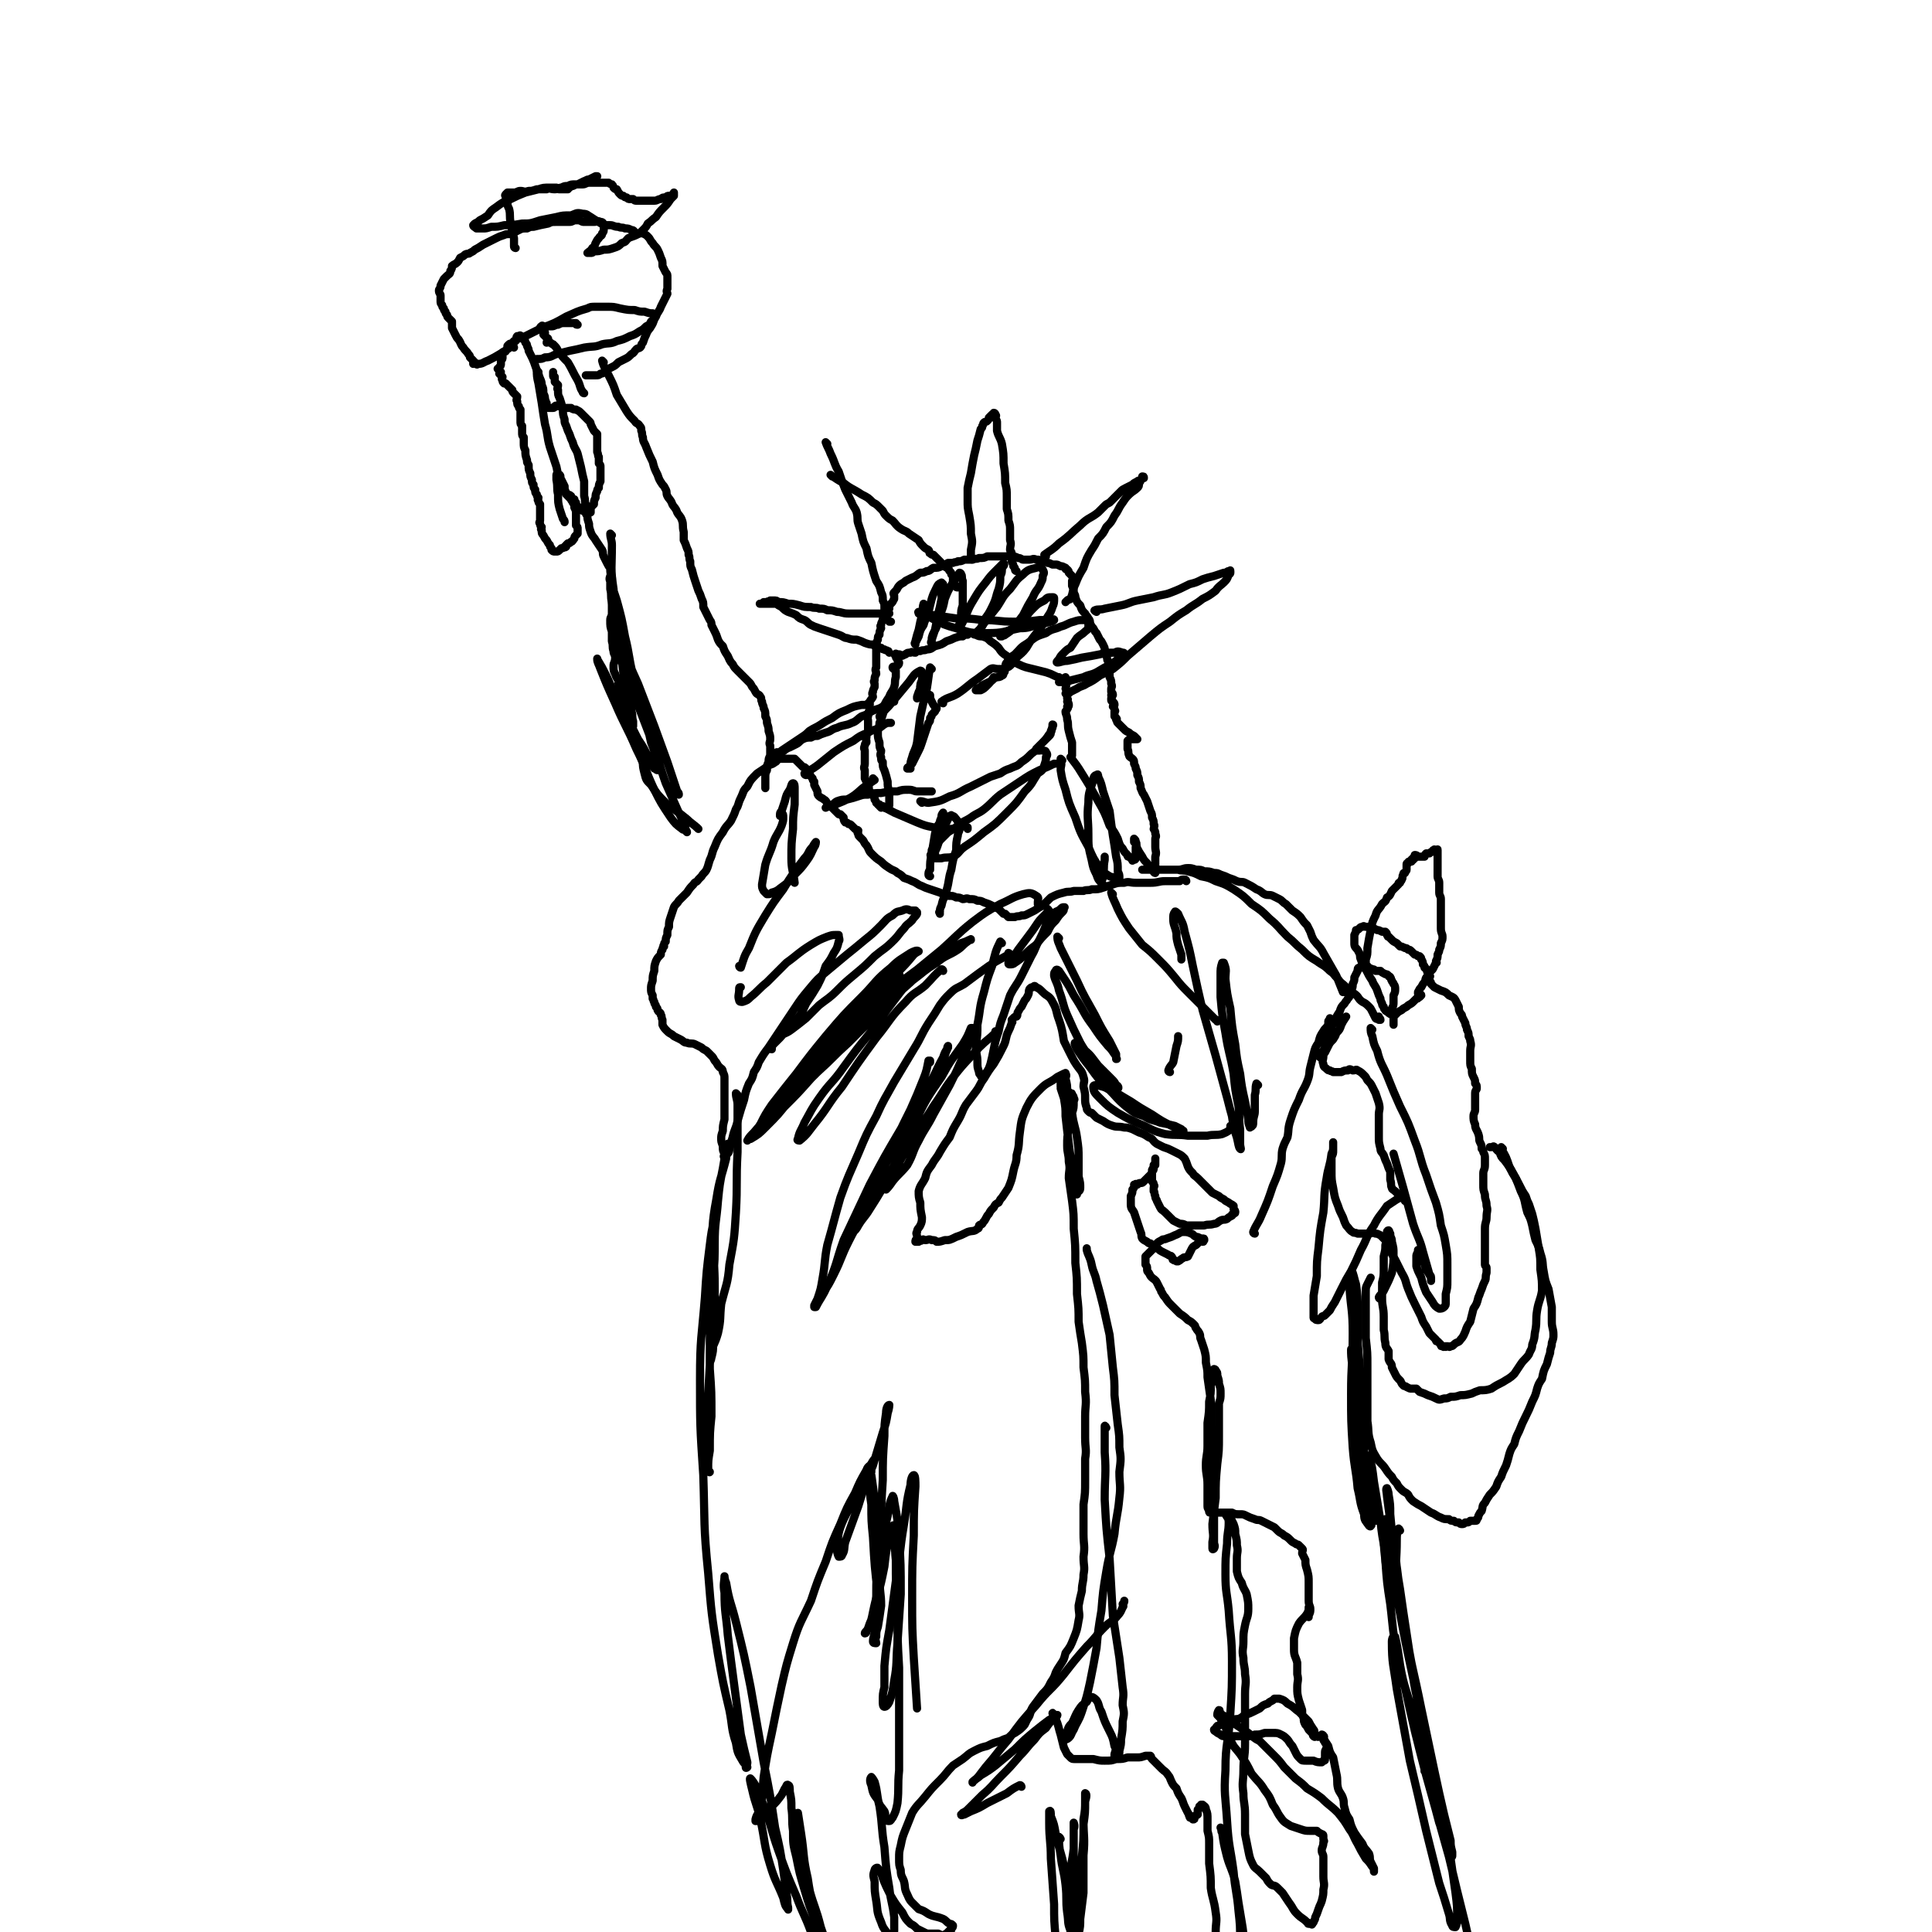 <svg viewBox='0 0 1184 1184' version='1.1' xmlns='http://www.w3.org/2000/svg' xmlns:xlink='http://www.w3.org/1999/xlink'><g fill='none' stroke='#000000' stroke-width='5' stroke-linecap='round' stroke-linejoin='round'><path d='M858,938c0,0 -1,-2 -1,-1 -1,3 -1,4 -1,7 0,12 -1,12 0,23 2,18 3,18 6,36 3,16 3,16 6,33 2,11 3,11 4,22 2,7 1,7 1,15 1,4 1,4 1,8 0,2 0,2 -1,4 0,0 0,1 0,0 0,-1 0,-1 0,-3 0,-4 1,-4 0,-9 -1,-9 -1,-9 -2,-19 -2,-13 -3,-13 -5,-26 -2,-14 -2,-14 -4,-27 -2,-13 -2,-13 -4,-27 -2,-12 -2,-12 -3,-25 -2,-10 -2,-10 -3,-21 0,-6 0,-6 -1,-12 0,-2 -1,-4 -1,-4 -1,0 0,3 0,5 2,15 2,15 4,30 4,25 3,25 7,50 4,25 5,25 10,50 4,19 4,19 8,38 3,14 3,14 6,27 2,8 2,8 4,16 0,3 0,3 1,7 0,1 0,1 0,2 0,1 0,1 -1,1 -1,-1 -1,-2 -1,-5 -3,-8 -3,-8 -6,-16 -4,-15 -4,-15 -7,-30 -5,-19 -5,-19 -9,-37 -5,-17 -6,-17 -9,-35 -4,-16 -3,-16 -5,-32 -2,-13 -2,-13 -3,-27 -1,-9 -1,-9 -1,-19 0,-3 1,-6 1,-6 0,1 0,5 0,9 3,19 3,19 7,38 5,27 5,27 11,55 5,28 5,28 11,56 5,21 5,21 10,43 2,14 2,14 4,28 1,8 1,8 1,15 0,3 0,4 -1,6 -1,0 -2,0 -2,-1 -2,-3 -1,-4 -2,-7 -3,-10 -3,-10 -6,-19 -4,-16 -4,-16 -8,-32 -5,-22 -5,-22 -10,-43 -4,-22 -4,-22 -8,-44 -2,-15 -3,-15 -3,-29 0,-2 1,-4 2,-3 3,13 2,16 6,31 6,27 6,27 13,54 7,25 7,25 14,50 5,21 5,21 10,41 3,13 3,14 6,27 1,8 1,8 3,15 0,3 0,3 0,7 0,0 1,1 0,1 -1,0 -1,-1 -2,-2 -3,-3 -3,-3 -6,-6 0,0 0,0 -1,-1 '/><path d='M452,671c0,0 -1,-1 -1,-1 0,3 1,4 1,7 0,15 0,15 0,29 -1,19 0,19 -1,37 -1,16 -1,16 -4,32 -1,12 -2,12 -5,24 -1,9 0,9 -2,18 -2,7 -3,7 -5,13 0,3 0,4 0,5 0,0 1,-2 1,-3 1,-4 1,-4 1,-8 1,-7 1,-7 1,-14 0,-11 0,-11 0,-22 0,-13 -1,-13 0,-26 0,-13 1,-13 2,-26 1,-10 1,-10 3,-20 1,-6 1,-6 2,-11 1,-2 1,-5 1,-4 -1,2 -1,4 -1,9 -3,12 -4,12 -6,25 -3,16 -2,17 -3,33 -2,19 -1,19 -1,37 0,17 0,17 0,34 1,14 1,14 1,29 -1,10 -1,10 -1,21 -1,6 -1,6 -1,11 0,1 1,3 1,2 -1,0 -1,-2 -1,-4 -1,-8 -1,-8 -1,-16 0,-14 1,-14 1,-28 1,-18 1,-18 2,-35 1,-18 1,-18 1,-35 1,-12 1,-12 1,-25 0,-6 0,-6 0,-13 0,0 0,0 0,0 -2,9 -2,9 -3,17 -2,16 -2,16 -3,32 -2,25 -3,25 -3,50 0,29 0,29 2,59 1,30 0,30 3,60 2,25 2,25 6,50 3,17 3,17 7,34 2,10 1,11 4,20 1,6 1,6 4,11 1,2 2,2 3,4 0,0 -1,1 -1,0 0,-1 1,-1 1,-3 -2,-8 -2,-8 -4,-17 -2,-15 -2,-15 -4,-30 -2,-15 -2,-15 -4,-31 -1,-13 -2,-13 -2,-26 -1,-5 0,-7 0,-10 0,0 0,2 1,4 2,12 3,12 6,24 5,20 5,20 9,40 4,23 4,23 8,46 4,20 4,20 7,40 3,13 3,13 5,26 1,7 1,7 2,15 1,4 0,4 1,8 0,0 0,2 0,1 -2,-2 -2,-3 -3,-7 -4,-10 -5,-10 -8,-20 -4,-13 -3,-14 -6,-28 -2,-9 -3,-9 -5,-18 -1,-4 -2,-8 -1,-7 2,2 5,7 7,14 6,15 5,16 10,30 5,14 5,14 11,28 4,11 5,11 9,22 3,8 2,8 4,16 1,5 1,5 2,10 1,2 1,4 1,3 0,-3 -1,-6 -2,-12 -1,-11 -1,-11 -2,-22 -2,-15 -3,-14 -5,-28 -3,-13 -2,-14 -4,-27 -1,-6 -1,-7 -2,-13 -1,0 0,1 0,2 0,8 0,8 1,16 2,14 2,14 6,29 3,11 4,11 7,23 2,6 2,6 4,11 1,1 1,2 1,2 -1,0 -1,-1 -1,-3 -3,-7 -4,-6 -7,-13 -4,-10 -4,-10 -7,-20 -3,-10 -3,-10 -5,-20 -2,-8 -2,-8 -2,-16 -1,-7 0,-7 -1,-14 0,-5 0,-5 -1,-10 0,-2 0,-4 -1,-4 -1,-1 -1,1 -2,2 -1,2 -1,2 -2,4 -3,4 -3,4 -6,7 -3,4 -3,4 -7,8 -1,1 -2,1 -3,1 0,0 0,-1 0,-1 1,-4 2,-3 3,-7 2,-9 1,-9 2,-19 2,-13 2,-13 5,-27 3,-15 3,-15 6,-29 3,-13 3,-13 7,-26 4,-13 5,-13 11,-26 4,-12 4,-12 9,-24 4,-12 4,-12 9,-23 4,-10 4,-10 9,-19 3,-7 3,-7 7,-14 1,-3 2,-2 4,-5 1,-1 0,-1 1,-2 1,-1 1,-1 1,-1 -1,1 -2,2 -3,4 -3,4 -3,4 -5,8 -3,8 -3,8 -7,16 -3,7 -4,7 -7,15 -2,6 -1,6 -2,13 0,2 0,3 1,5 1,0 2,0 2,-1 2,-3 1,-4 2,-8 4,-11 4,-11 8,-22 4,-13 4,-13 9,-25 3,-10 3,-10 6,-20 2,-6 2,-6 3,-12 1,-3 1,-5 1,-5 -1,0 -2,2 -2,5 -1,7 -1,7 -1,14 -1,14 -1,14 -1,27 -1,16 -1,16 -1,32 -1,14 0,14 -1,28 -1,11 -2,11 -4,21 -1,5 -1,5 -3,10 -1,2 -2,2 -2,3 0,0 1,0 1,-1 1,-2 1,-2 2,-5 3,-7 3,-7 4,-14 3,-11 3,-11 5,-21 1,-9 1,-9 3,-18 1,-4 1,-6 2,-7 1,-1 1,1 1,3 1,9 0,9 1,18 0,15 0,15 1,29 0,19 0,19 1,37 0,17 0,17 0,35 0,14 0,14 0,28 -1,10 0,10 -1,20 -1,5 -1,5 -3,9 -1,1 -1,2 -2,2 -1,0 -2,0 -2,-1 -1,-2 0,-3 -1,-5 -2,-3 -3,-3 -4,-7 -3,-4 -3,-4 -4,-9 -1,-2 -1,-4 0,-5 0,0 1,1 2,3 2,7 1,7 3,15 2,13 1,13 3,25 1,13 1,13 3,25 1,9 2,9 3,18 0,4 0,4 0,8 0,2 -1,2 -1,3 -1,0 -1,1 -2,0 -1,0 -1,0 -1,-1 -3,-4 -3,-4 -4,-7 -3,-7 -2,-7 -3,-13 -1,-6 -1,-6 -1,-12 -1,-4 -1,-4 0,-7 0,-1 2,-2 2,-1 2,2 2,3 3,6 2,5 2,5 5,11 3,5 3,5 7,10 2,4 2,4 5,7 2,1 2,1 4,3 2,1 2,1 4,2 2,1 2,1 4,1 3,0 3,0 5,0 2,1 2,1 4,1 1,0 0,-1 1,-1 1,-1 1,-1 2,-2 1,0 1,0 1,-1 1,-1 1,-1 1,-2 -1,-1 -1,-1 -2,-1 -2,-1 -2,-2 -4,-3 -5,-2 -5,-1 -9,-3 -3,-2 -3,-2 -6,-3 -2,-2 -2,-2 -4,-4 -2,-2 -2,-3 -3,-5 -2,-4 -1,-4 -2,-8 -1,-3 -2,-3 -2,-7 -1,-3 -1,-3 -1,-7 0,-4 0,-4 1,-8 1,-5 1,-5 3,-10 2,-5 2,-5 4,-10 3,-5 4,-5 8,-10 4,-5 4,-5 9,-10 4,-4 4,-5 8,-9 3,-2 3,-2 6,-4 4,-3 3,-3 7,-5 4,-2 4,-2 8,-3 4,-2 4,-2 8,-3 2,-1 2,-1 5,-2 2,-2 2,-2 4,-3 3,-2 3,-2 5,-4 2,-2 1,-2 3,-5 2,-3 1,-4 3,-7 3,-4 3,-4 6,-8 3,-3 3,-3 5,-7 2,-3 2,-3 3,-6 1,-2 1,-2 3,-5 2,-3 2,-3 3,-7 3,-4 3,-4 5,-9 2,-5 2,-5 3,-11 1,-4 0,-4 0,-9 1,-5 1,-5 2,-9 0,-5 1,-5 1,-10 1,-5 0,-5 0,-11 1,-7 0,-7 0,-14 0,-9 0,-9 0,-18 1,-7 1,-7 1,-15 0,-7 0,-7 0,-13 1,-6 0,-6 0,-13 0,-6 0,-6 0,-13 0,-7 1,-7 0,-15 0,-7 0,-7 -1,-15 0,-7 0,-7 -1,-15 -1,-6 -1,-6 -2,-13 0,-8 0,-8 -1,-17 0,-10 0,-10 -1,-19 0,-11 0,-11 -1,-21 0,-9 0,-9 -1,-17 -1,-7 -1,-7 -2,-14 0,-5 1,-5 0,-10 0,-5 -1,-5 -1,-10 0,-5 0,-5 1,-11 0,-4 1,-4 2,-9 1,-3 1,-3 1,-7 0,-1 1,-1 0,-2 0,-1 0,-1 -1,-2 0,-1 0,-1 -1,-1 -1,-1 -1,-1 -2,-1 -1,-1 -1,-1 -2,-2 0,-1 0,-1 -1,-2 0,0 -1,1 -1,1 0,-1 0,-2 0,-2 1,1 0,2 0,3 1,3 1,3 2,6 1,6 1,6 1,11 1,9 1,9 2,17 1,8 1,8 3,17 1,5 0,5 1,10 0,2 1,3 1,4 0,0 0,-1 0,-1 1,-1 2,-1 2,-3 0,-3 0,-3 -1,-7 0,-5 0,-5 0,-11 0,-6 0,-6 -1,-13 -1,-7 -2,-7 -3,-15 -1,-6 -1,-6 -3,-13 0,-4 0,-4 -1,-8 0,-1 1,-2 0,-3 0,-1 0,0 -1,0 -2,1 -2,1 -4,2 -5,4 -6,3 -10,7 -5,5 -6,6 -9,12 -3,7 -3,7 -4,15 -1,7 0,7 -2,14 0,5 -1,5 -2,10 -1,5 -1,5 -3,10 -2,3 -2,3 -4,6 -1,1 -1,1 -2,3 -2,1 -2,1 -3,3 -2,2 -2,2 -3,4 -1,1 -1,1 -2,3 -1,2 -1,1 -2,3 -1,1 -1,0 -2,1 0,1 0,2 -1,2 -2,2 -3,1 -6,2 -4,2 -4,2 -7,3 -4,2 -4,2 -7,2 -3,1 -3,1 -5,1 -1,-1 -1,-1 -3,-1 -2,-1 -2,0 -4,0 -1,0 -1,-1 -2,0 0,0 0,0 0,0 -1,1 -1,0 -2,1 0,0 0,0 -1,0 0,0 -1,0 -1,0 0,-1 0,-1 1,-2 0,0 0,0 0,-1 0,-2 -1,-2 0,-3 0,-2 1,-2 2,-4 1,-2 1,-3 1,-5 -1,-5 -1,-5 -1,-9 -1,-3 -1,-4 -1,-7 1,-4 2,-4 4,-8 1,-4 1,-4 4,-8 2,-4 3,-4 5,-8 3,-5 3,-5 6,-9 2,-5 2,-5 5,-10 3,-5 2,-5 5,-10 3,-4 3,-4 6,-8 3,-4 2,-4 5,-8 3,-5 3,-5 6,-9 3,-5 3,-5 6,-11 2,-4 1,-5 3,-9 1,-2 1,-2 2,-5 1,-1 0,-1 0,-2 1,-1 1,-1 1,-1 1,-1 1,-1 2,-1 1,-1 0,-2 1,-3 1,-2 1,-2 2,-3 1,-2 1,-2 2,-4 1,-1 1,-1 2,-3 1,-2 0,-2 1,-4 1,-1 1,-1 2,-1 1,-1 1,-1 2,0 2,1 2,1 4,3 3,3 4,2 6,6 3,5 2,6 4,11 2,6 2,7 3,13 2,4 2,4 4,8 2,4 2,4 4,7 2,3 3,3 4,7 1,3 0,3 0,6 1,4 1,4 1,7 0,3 0,3 1,6 0,1 0,1 1,2 1,1 1,1 2,1 1,1 1,1 1,1 1,1 1,1 2,2 2,1 2,1 4,2 3,2 3,2 6,3 3,1 3,0 7,1 2,0 2,0 5,1 2,1 2,1 4,2 3,1 3,1 6,3 3,1 2,2 5,4 2,1 2,1 4,2 3,1 3,1 5,2 2,1 2,1 4,2 2,1 2,1 4,3 1,2 1,2 2,5 1,2 1,2 3,4 1,2 1,1 3,3 2,2 2,2 4,4 1,1 1,1 3,3 1,1 1,1 2,2 2,1 2,1 4,2 1,1 1,1 3,2 1,1 1,1 3,2 1,1 2,1 3,2 0,1 0,1 0,2 1,1 1,1 1,2 0,1 -1,0 -1,1 -1,0 -1,0 -1,1 -2,1 -2,1 -3,2 -2,1 -2,0 -4,1 -2,1 -2,2 -4,2 -3,1 -3,0 -6,1 -2,0 -2,0 -5,0 -3,0 -3,0 -6,0 -2,-1 -2,-1 -4,-1 -2,-1 -2,-1 -4,-2 -1,-1 -1,-1 -2,-2 -2,-2 -2,-2 -3,-3 -2,-2 -2,-1 -3,-3 -1,-2 -1,-2 -2,-4 0,-1 -1,-1 -1,-3 -1,-2 0,-2 -1,-3 0,-1 0,-1 0,-2 0,-1 1,-1 0,-2 0,-1 0,-1 -1,-2 0,-2 0,-2 0,-3 0,-1 0,-1 0,-2 0,0 0,0 0,-1 1,-1 1,-1 1,-2 0,-1 0,-1 0,-2 1,-1 1,-1 1,-2 0,-1 0,-2 0,-2 0,1 0,2 0,4 -1,1 -1,1 -2,3 0,1 0,2 -1,3 -1,1 -1,1 -2,2 -1,1 -1,1 -2,2 -1,1 -1,1 -2,1 -1,0 -1,0 -2,1 -1,0 -1,-1 -1,0 0,0 0,0 -1,0 0,1 1,1 0,1 0,1 0,1 -1,2 0,2 0,2 -1,4 0,3 0,3 0,5 0,3 1,3 2,5 1,3 1,3 2,6 1,3 1,3 2,6 1,2 0,2 1,4 1,1 1,1 3,2 1,1 1,1 2,1 1,1 1,1 2,1 1,1 1,1 1,1 1,1 1,0 1,1 2,1 1,1 3,2 2,1 2,1 4,2 1,1 1,0 2,1 1,1 0,2 1,2 1,1 1,0 2,1 1,0 1,0 1,0 2,-1 1,-1 3,-2 1,-1 1,0 3,-1 1,-2 1,-2 2,-4 1,-2 1,-2 3,-3 1,-1 1,-1 2,-2 1,-1 1,-1 2,-1 0,-1 1,0 1,0 0,-1 0,-1 -1,-1 0,0 0,0 0,1 0,0 0,0 0,0 0,1 1,1 0,1 0,0 0,-1 -1,-2 -2,-1 -2,-1 -3,-1 -2,-1 -2,-2 -3,-2 -2,-1 -3,-1 -5,-1 -2,0 -2,1 -5,2 -2,1 -2,1 -5,2 -2,1 -2,0 -3,1 -2,1 -2,1 -3,2 -1,1 -1,1 -2,2 0,1 0,1 -1,2 -1,1 -1,1 -2,2 -1,1 -1,1 -2,2 0,1 0,1 0,2 0,2 0,2 0,3 1,1 1,1 1,3 0,1 0,1 1,2 1,2 1,2 2,3 1,1 2,1 3,3 1,2 1,2 2,4 1,1 0,1 1,2 1,2 1,2 2,3 2,3 2,3 4,5 3,3 3,3 5,5 3,2 3,2 5,4 2,1 2,1 4,3 1,1 0,1 1,2 1,2 1,1 2,3 1,2 0,2 1,4 1,3 1,3 2,6 1,4 1,4 1,8 1,5 1,5 1,9 1,7 1,7 2,14 0,8 0,8 0,16 1,7 1,7 1,14 0,5 1,5 1,11 0,5 0,5 0,10 0,5 0,5 0,11 0,5 0,5 0,10 0,4 0,4 0,9 0,3 0,3 0,6 0,2 1,2 0,4 0,0 -1,1 -1,0 0,-1 0,-2 0,-4 1,-5 0,-5 0,-11 1,-8 1,-8 2,-16 0,-10 0,-10 1,-21 1,-8 1,-8 1,-17 0,-6 0,-6 0,-12 0,-4 0,-4 0,-8 1,-3 1,-3 1,-6 0,-3 0,-3 -1,-6 0,-2 0,-2 -1,-5 0,-2 0,-2 -1,-3 0,-1 -1,-1 -1,-1 -1,1 0,2 -1,3 0,3 0,3 -1,7 0,5 0,5 -1,10 0,6 0,6 -1,13 0,7 0,7 0,14 0,6 -1,6 -1,12 0,6 1,6 1,12 0,4 0,4 0,8 0,3 0,3 0,5 0,2 1,2 1,3 0,1 0,1 1,1 1,0 1,0 2,0 1,1 1,0 2,0 2,0 2,0 4,0 2,0 2,0 5,0 2,1 2,1 5,1 2,0 2,0 4,1 2,1 2,1 5,2 2,1 2,0 4,1 2,1 2,1 4,2 2,1 2,1 4,2 1,1 1,1 2,2 2,2 2,1 4,3 2,1 2,1 4,3 1,1 1,1 3,2 1,1 1,0 2,1 1,1 1,1 2,2 1,1 0,1 0,3 1,2 1,2 2,4 0,3 0,3 1,6 1,4 1,4 1,8 0,3 0,3 0,7 0,2 0,2 0,4 0,3 1,3 1,5 0,2 0,2 -1,4 0,1 0,1 0,1 0,0 0,-1 0,-2 0,0 0,0 0,-1 0,-1 0,-1 0,-2 0,0 0,-1 0,-1 0,2 0,2 -1,4 -2,3 -3,3 -5,6 -2,4 -2,4 -3,9 0,4 0,4 0,7 0,4 1,4 2,8 0,3 0,3 0,7 1,4 0,4 0,8 0,4 0,4 1,8 1,3 1,3 2,6 0,3 0,3 1,5 0,2 0,2 1,4 1,1 1,1 2,3 1,1 1,1 2,2 1,1 0,1 1,2 1,1 1,0 2,0 0,0 1,1 1,0 0,0 -1,0 -2,-1 -1,-2 0,-2 -1,-3 -2,-3 -2,-3 -3,-5 -3,-3 -3,-3 -6,-6 -3,-2 -3,-3 -7,-5 -2,-2 -2,-2 -5,-3 -1,0 -1,0 -2,0 -1,0 -1,0 -1,0 -1,1 -1,1 -1,1 -2,1 -2,1 -3,2 -3,1 -3,1 -5,3 -2,1 -2,1 -4,2 -2,1 -2,1 -5,2 -2,1 -1,1 -3,2 -2,1 -2,0 -4,1 -1,1 -1,1 -2,2 -1,0 -1,0 -2,0 -1,1 -1,1 -2,1 -1,0 -1,0 -2,0 -1,1 -2,0 -2,1 -1,0 0,1 -1,1 0,1 -1,1 -1,1 0,1 1,1 1,1 1,1 1,1 3,2 1,1 1,1 3,1 2,0 2,0 4,0 2,0 2,0 5,0 2,0 2,1 4,0 3,0 3,0 5,-1 3,0 3,0 6,-1 3,0 3,0 5,0 3,0 3,0 5,1 2,1 2,1 4,3 1,1 1,2 3,4 1,2 1,2 2,4 1,2 1,2 3,4 1,1 1,1 4,1 2,0 2,0 4,0 2,1 3,1 5,1 0,0 0,0 1,-1 1,0 1,0 1,-1 0,-1 0,-1 0,-2 0,-1 0,-1 0,-2 0,-2 1,-2 1,-3 0,-2 0,-2 -1,-3 0,-1 -1,-1 -1,-2 0,-1 1,-2 0,-2 0,-1 -1,-1 -1,-1 0,1 0,1 1,2 1,2 1,2 3,5 1,4 1,4 3,7 1,5 1,5 2,10 1,4 0,5 1,9 1,3 2,3 3,6 1,3 0,3 1,6 1,4 1,4 3,7 1,4 1,4 3,8 2,3 2,3 5,7 1,3 2,3 4,6 1,3 0,3 1,5 1,2 1,2 2,4 0,0 0,0 0,1 0,0 0,1 0,1 0,-1 0,-2 -1,-3 -2,-3 -2,-3 -4,-5 -3,-5 -3,-5 -5,-9 -3,-5 -2,-5 -5,-9 -3,-5 -3,-5 -7,-10 -5,-5 -5,-4 -10,-9 -4,-3 -4,-3 -9,-6 -3,-3 -3,-3 -7,-6 -3,-3 -3,-3 -7,-7 -3,-4 -3,-4 -7,-8 -4,-4 -4,-4 -8,-8 -4,-2 -3,-2 -7,-5 -3,-2 -3,-2 -6,-4 -3,-2 -3,-2 -5,-4 -2,-1 -2,-1 -3,-2 -2,-1 -2,-1 -3,-2 -1,-1 0,-2 -1,-2 0,0 -1,1 -1,3 1,1 1,1 2,2 1,3 1,3 3,5 1,4 1,4 3,8 2,5 3,5 6,9 4,6 4,6 7,12 4,5 5,5 8,10 3,4 3,4 5,9 3,4 2,4 5,8 2,3 3,3 6,5 3,1 3,1 6,2 3,1 3,1 6,1 2,0 2,0 4,0 1,1 1,1 3,2 0,0 1,0 1,1 0,1 0,1 0,1 0,1 0,1 0,1 0,1 1,1 0,2 0,3 -1,3 -1,5 0,2 1,2 1,4 0,3 0,3 0,5 0,4 0,4 0,7 0,4 1,4 0,8 0,3 0,3 -1,7 -1,3 -1,2 -2,5 -1,3 -1,3 -2,5 0,2 -1,2 -1,3 -1,0 0,1 -1,1 0,1 0,0 -1,0 0,0 0,0 -1,0 -1,0 0,-1 -1,-1 -3,-3 -3,-2 -6,-5 -3,-3 -2,-3 -5,-7 -2,-3 -2,-3 -4,-6 -2,-2 -2,-2 -3,-3 -2,-2 -2,-1 -4,-2 -2,-2 -2,-2 -3,-4 -2,-2 -2,-2 -4,-4 -2,-2 -3,-2 -4,-4 -2,-4 -2,-4 -3,-9 -1,-5 -1,-5 -2,-10 0,-6 0,-6 0,-12 0,-7 -1,-7 -1,-13 -1,-7 0,-7 0,-14 0,-8 1,-8 1,-16 0,-8 0,-8 0,-17 0,-7 0,-7 0,-14 0,-6 1,-6 0,-12 0,-5 -1,-5 -1,-10 -1,-5 0,-5 0,-10 0,-5 0,-5 1,-10 1,-5 2,-5 2,-10 0,-4 0,-4 -1,-9 -1,-3 -2,-3 -3,-7 -2,-3 -2,-3 -3,-7 0,-4 0,-4 0,-8 0,-4 1,-4 0,-8 0,-3 0,-3 -1,-7 0,-3 0,-3 -1,-6 -1,-2 -1,-2 -2,-4 -1,-1 -1,-2 -2,-2 -1,0 -1,0 -1,0 1,2 2,2 2,5 0,6 -1,6 -1,13 -1,9 -1,9 -1,19 0,11 1,11 2,22 1,16 2,16 2,31 0,16 0,16 -1,32 -1,18 -3,17 -3,35 -1,15 0,15 1,31 1,16 2,16 4,31 1,12 2,12 3,24 1,9 1,9 1,19 1,8 0,8 0,16 1,6 1,6 1,13 0,3 0,3 0,6 0,2 0,3 0,3 0,0 0,-1 0,-2 0,-2 0,-2 0,-3 1,-4 1,-4 2,-8 0,-6 0,-6 0,-12 0,-6 0,-6 -1,-13 0,-6 0,-6 -1,-12 -1,-6 -1,-6 -2,-12 -1,-7 -1,-7 -2,-13 -2,-8 -3,-8 -5,-15 -2,-8 -2,-8 -3,-15 -1,-1 0,-1 -1,-3 '/><path d='M646,1051c0,0 -1,-2 -1,-1 1,2 2,3 3,6 1,3 1,4 2,7 1,4 1,4 2,8 1,2 1,2 2,4 1,1 1,1 2,2 1,1 1,1 3,1 2,0 2,0 5,0 3,0 3,0 6,0 4,1 4,1 7,1 4,0 4,0 7,-1 4,0 4,0 7,-1 3,0 3,0 6,0 2,0 2,0 5,-1 1,0 1,0 3,0 1,1 0,1 1,2 1,1 1,1 3,3 1,1 1,1 3,3 2,2 2,1 4,4 1,1 1,2 2,4 1,2 1,2 3,4 1,3 1,3 3,6 1,2 1,3 2,5 1,2 1,2 2,4 1,1 0,1 1,2 0,1 0,1 1,1 1,0 1,0 1,0 0,1 0,1 0,1 1,0 1,0 1,-1 0,0 0,-1 0,-1 1,-1 1,0 2,-1 0,0 0,0 0,-1 0,-1 0,-1 0,-2 1,-1 1,0 1,-1 1,0 0,0 0,-1 1,0 1,-1 1,-1 1,0 1,0 1,0 1,1 2,1 2,3 1,2 1,3 1,6 0,3 0,3 0,7 1,4 1,4 1,8 0,6 0,6 0,12 1,8 1,8 1,15 1,7 2,7 3,15 1,6 0,6 0,12 1,4 0,4 1,9 0,2 0,2 1,4 0,1 0,1 0,1 0,0 0,0 0,0 '/><path d='M678,875c0,0 -1,-2 -1,-1 0,7 0,8 0,16 1,14 0,14 0,29 1,18 1,18 3,36 1,18 1,18 2,35 2,13 2,13 4,26 1,9 1,9 2,18 1,6 0,6 0,11 1,5 1,5 0,10 0,5 0,5 -1,11 0,3 0,3 -1,7 0,2 0,2 -1,3 -1,1 -2,1 -2,0 0,0 0,0 0,-1 1,-3 1,-3 0,-5 -1,-5 -1,-5 -3,-9 -3,-6 -3,-6 -5,-12 -2,-3 -1,-4 -3,-7 -1,-1 -2,-2 -3,-2 -2,1 -2,1 -3,3 -3,2 -3,2 -5,5 -2,3 -2,4 -4,8 -2,2 -2,2 -3,5 -1,2 -1,3 -1,5 1,0 2,-1 2,-1 2,-2 1,-2 3,-5 2,-5 3,-5 5,-11 3,-9 3,-9 5,-18 2,-10 2,-10 4,-21 1,-11 1,-11 3,-23 1,-12 1,-12 3,-24 2,-12 3,-12 5,-23 1,-11 2,-11 3,-22 1,-8 0,-8 0,-16 1,-8 1,-8 0,-15 0,-7 0,-7 -1,-14 -1,-9 -1,-9 -2,-18 0,-9 0,-9 -1,-17 -1,-10 -1,-10 -2,-20 -2,-9 -2,-9 -4,-18 -2,-8 -2,-8 -4,-15 -1,-5 -2,-5 -3,-10 -1,-5 -2,-5 -3,-9 0,-1 0,-1 0,-1 '/><path d='M769,756c0,0 -1,0 -1,-1 2,-5 3,-5 5,-10 4,-9 4,-9 7,-18 3,-7 3,-7 5,-14 1,-4 0,-5 1,-9 1,-3 1,-3 3,-7 1,-5 0,-5 2,-11 2,-6 2,-6 5,-12 2,-6 3,-6 5,-11 2,-5 1,-5 2,-9 1,-4 1,-4 2,-8 1,-4 1,-4 3,-7 1,-4 1,-4 3,-7 1,-2 2,-2 3,-4 1,-1 1,-1 1,-2 0,-1 0,-2 0,-2 0,0 1,1 0,1 0,1 -1,0 -1,1 0,0 1,0 1,1 0,0 -1,-1 -1,0 0,0 0,0 0,1 0,2 0,2 -1,4 0,4 0,4 -1,8 0,3 0,3 -1,7 0,3 -1,3 0,5 0,2 1,2 2,3 1,1 1,1 2,1 1,1 1,0 2,1 1,0 1,0 2,0 1,0 1,0 3,0 2,-1 2,-1 4,-1 1,-1 1,-1 3,0 2,0 2,-1 3,0 2,1 2,1 4,3 1,1 1,1 2,3 2,2 2,2 3,4 1,2 1,2 2,4 1,3 1,3 2,6 1,4 0,4 0,7 0,4 0,4 0,7 0,3 0,3 0,7 0,3 0,3 1,7 0,2 1,2 2,4 1,3 1,3 2,5 1,3 1,3 2,5 0,3 0,3 0,5 1,3 0,3 1,5 0,1 1,1 2,2 1,1 1,1 2,2 1,1 1,1 2,2 1,1 1,0 2,1 0,0 0,0 0,0 0,1 0,1 0,1 0,0 0,-1 0,-2 -1,0 -1,-1 -1,0 -2,0 -2,0 -4,1 -3,2 -3,2 -6,4 -4,6 -5,6 -8,12 -5,7 -4,8 -8,15 -3,7 -3,7 -6,13 -3,5 -3,5 -6,11 -2,4 -2,4 -4,8 -2,3 -2,3 -3,5 -2,2 -2,2 -3,3 -1,1 -1,0 -2,1 -1,1 -1,2 -2,2 -1,0 -2,0 -2,-1 -1,0 -1,0 -1,-1 0,-2 0,-2 0,-4 0,-5 0,-5 0,-9 1,-6 1,-6 2,-12 0,-9 0,-9 1,-17 1,-11 1,-11 3,-22 1,-10 0,-10 2,-21 1,-7 2,-7 3,-15 1,-2 1,-2 1,-5 0,-1 0,-2 0,-2 0,0 0,1 0,3 0,1 0,1 0,2 0,2 0,2 -1,4 0,4 0,4 0,8 0,6 0,6 1,11 1,6 1,6 3,11 1,3 1,3 3,7 1,3 1,3 2,5 2,2 2,3 4,4 1,1 1,0 3,1 2,0 2,0 3,0 2,0 2,0 3,0 3,0 3,-1 5,0 1,0 1,0 3,1 1,1 1,1 3,3 1,2 1,2 2,5 2,3 2,4 4,7 2,4 2,4 4,8 3,5 2,5 4,10 2,5 2,5 4,9 2,4 2,4 4,8 1,3 1,3 3,6 1,2 1,2 2,4 1,1 1,1 2,2 1,1 1,1 2,2 0,1 0,1 1,1 1,1 1,1 2,2 0,1 0,1 1,1 1,1 1,0 2,0 0,1 0,0 1,0 1,0 1,1 2,0 1,0 1,0 2,-1 2,-2 3,-1 4,-3 2,-2 2,-3 3,-5 1,-3 1,-3 3,-6 1,-4 1,-4 2,-8 2,-3 2,-3 3,-7 1,-2 1,-3 2,-5 1,-3 1,-3 2,-5 1,-2 0,-2 1,-5 0,-1 0,-1 0,-3 0,-1 -1,-1 -1,-2 0,-3 0,-3 0,-6 0,-4 0,-4 0,-8 0,-4 0,-4 0,-8 0,-4 1,-4 1,-7 0,-4 1,-4 0,-7 0,-4 -1,-3 -1,-7 -1,-3 -1,-3 -1,-6 0,-3 0,-4 0,-7 0,-2 1,-2 1,-5 0,-2 0,-2 0,-4 0,-2 0,-2 -1,-4 0,-1 0,-1 -1,-2 0,-2 0,-2 -1,-4 -1,-2 0,-2 -1,-5 -1,-3 -2,-3 -2,-6 -1,-2 -1,-3 -1,-5 0,-2 1,-2 1,-4 0,-2 0,-2 0,-4 0,-1 0,-1 0,-3 0,-2 0,-2 0,-3 0,-2 1,-2 1,-3 0,-2 0,-2 -1,-3 0,-2 0,-2 -1,-4 -1,-2 -1,-2 -1,-5 -1,-2 -1,-2 -1,-5 0,-3 0,-3 0,-6 0,-3 1,-3 0,-6 0,-1 0,-1 -1,-3 0,-2 0,-2 -1,-4 0,-2 -1,-2 -1,-4 -1,-2 -1,-2 -2,-4 0,-1 0,-1 -1,-2 -1,-2 -1,-2 -1,-4 -1,-2 -1,-2 -2,-4 -1,-2 -2,-2 -4,-3 -2,-2 -2,-2 -5,-3 -2,-1 -2,-1 -4,-2 -1,-1 -1,-1 -2,-2 0,-1 0,-1 -1,-2 0,-1 0,-1 0,-2 0,0 1,-1 0,-1 0,-1 -1,-1 -1,-2 -1,-1 0,-1 -1,-2 0,-1 0,0 -1,-1 0,-1 0,-1 -1,-2 0,-1 0,-2 -1,-3 0,-1 0,-1 -1,-2 -1,0 -1,0 -1,0 -1,-1 -1,-1 -2,-1 -1,-1 -1,-1 -2,-2 -1,-1 -1,-1 -2,-1 -1,-1 -1,-1 -2,-1 -2,-1 -2,-1 -3,-1 -1,-1 -1,-1 -2,-2 -2,-1 -2,-1 -3,-2 -1,-1 -1,-1 -2,-2 -1,0 0,0 -1,-1 0,-1 0,-1 -1,-2 -1,0 -1,0 -2,0 -2,-1 -2,-1 -3,-1 -2,-1 -2,-1 -4,-2 -2,0 -2,0 -3,0 -1,0 -1,-1 -2,0 -1,0 -1,0 -2,1 -1,1 -1,1 -2,1 0,1 0,1 -1,3 0,1 0,1 0,2 0,2 0,2 0,3 0,1 0,2 1,3 1,1 1,1 2,3 1,2 0,2 1,4 1,3 1,3 3,6 2,4 2,4 4,7 1,3 2,3 3,6 1,3 1,3 2,5 0,1 0,1 1,3 0,1 0,1 1,2 0,1 0,1 1,2 0,1 1,0 1,1 1,0 1,0 1,0 0,1 0,1 1,1 0,0 0,1 0,0 0,0 0,0 0,-1 1,-1 1,0 1,-1 1,0 0,0 0,-1 1,-2 1,-2 1,-4 0,-2 0,-2 0,-4 1,-2 1,-2 1,-4 0,-1 0,-2 -1,-3 0,-1 -1,-1 -1,-2 -1,-1 0,-1 -1,-2 0,-1 -1,0 -1,-1 -1,-1 -1,-1 -2,-1 -2,-1 -2,-1 -3,-2 -2,0 -2,0 -3,0 -1,-1 -1,-1 -2,-1 -2,-1 -2,-1 -4,-1 -1,-1 -1,0 -2,0 -1,0 -1,0 -1,0 0,0 0,-1 -1,0 -1,0 -1,1 -1,2 -1,2 -1,2 -2,4 0,2 0,2 -1,4 0,2 0,2 -1,4 0,1 0,1 -1,3 0,1 0,1 -1,2 -1,2 -1,1 -2,3 -2,2 -2,2 -3,5 -2,3 -2,3 -3,6 -2,3 -2,3 -3,6 -1,3 -1,3 -2,6 0,2 0,2 -1,4 -1,2 -1,2 -2,3 0,1 0,1 0,2 0,1 1,1 0,1 0,0 -1,0 -1,0 0,-1 1,0 1,0 1,-1 1,-2 2,-3 1,-2 1,-2 2,-4 1,-2 1,-2 3,-4 1,-2 1,-1 2,-4 2,-2 2,-2 3,-5 1,-2 1,-2 3,-5 0,0 0,0 0,0 '/><path d='M838,592c0,0 -1,0 -1,-1 0,-1 0,-1 0,-3 1,-3 1,-3 1,-7 1,-6 1,-6 2,-11 1,-5 1,-5 3,-9 1,-4 2,-3 4,-7 2,-2 2,-1 3,-4 2,-1 2,-2 3,-4 1,-1 1,-1 2,-2 1,-1 1,-1 2,-2 0,-1 0,-1 1,-1 0,-1 1,-1 1,-2 1,-1 0,-2 1,-3 0,-1 0,-1 1,-1 0,-1 1,-1 1,-2 0,-1 0,-1 0,-2 0,-1 0,-1 0,-1 0,-1 0,-1 1,-1 0,-1 0,-1 1,-1 0,-1 1,0 1,0 0,-1 0,-1 0,-1 0,-1 1,0 1,0 0,-1 0,-1 0,-1 0,-1 1,0 1,0 0,-1 0,-2 0,-2 1,0 1,0 2,1 0,0 0,0 1,0 0,0 0,0 1,0 1,0 1,0 2,0 0,-1 0,-1 1,-2 1,0 1,0 2,0 1,-1 1,-1 2,-1 0,-1 0,-1 1,-1 0,-1 0,0 1,0 1,0 1,-1 1,0 0,0 0,0 0,1 0,1 0,1 0,2 0,1 0,1 0,2 0,2 0,2 0,3 0,2 0,2 0,4 0,2 0,2 0,4 0,2 1,2 1,4 0,2 0,2 0,4 0,1 0,1 0,2 0,2 1,2 1,4 0,2 0,2 0,4 0,2 0,2 0,5 0,3 0,3 0,5 0,2 0,2 0,4 0,3 1,3 1,5 0,2 0,2 -1,4 0,2 0,2 -1,4 0,1 0,1 -1,3 0,2 0,2 -1,4 0,1 1,1 0,1 -1,2 -1,2 -2,4 -2,2 -2,2 -3,4 -2,2 -1,2 -2,4 -1,1 -1,1 -2,3 -1,1 -1,1 -2,3 0,1 0,1 0,1 0,1 1,1 1,1 0,0 1,-1 1,0 0,0 0,0 -1,1 0,0 0,0 -1,0 0,1 0,1 -1,1 -1,1 -1,1 -2,2 -2,2 -2,1 -4,3 -2,1 -2,1 -3,2 -2,1 -2,1 -3,2 -1,1 -1,1 -2,2 0,1 0,1 0,2 0,1 0,1 0,2 0,0 0,0 0,1 '/><path d='M832,806c0,0 -1,-2 -1,-1 0,6 0,7 0,13 0,8 0,8 0,15 1,11 1,11 3,22 1,9 1,9 2,18 0,5 0,5 0,11 0,1 0,1 0,3 0,0 0,1 0,1 0,-1 0,-2 0,-4 0,-8 0,-8 -1,-15 -1,-11 -1,-11 -1,-23 -1,-12 -1,-12 -2,-24 0,-10 0,-10 0,-20 0,-7 0,-8 -1,-15 -1,-3 -1,-4 -2,-7 0,0 -1,-1 -1,0 -1,3 -1,4 -1,9 1,14 2,14 2,28 0,19 -1,19 -1,37 0,17 0,17 1,33 1,13 2,13 3,25 2,8 1,8 4,16 0,4 1,4 3,7 0,0 1,1 1,0 1,0 0,-1 0,-2 0,-5 0,-5 -1,-9 -1,-11 0,-11 -1,-22 -2,-15 -3,-15 -5,-29 -2,-14 -2,-14 -3,-28 -1,-7 0,-7 -1,-15 0,-1 -1,-4 -1,-3 0,3 0,5 1,11 1,12 1,12 2,25 2,15 1,15 3,31 1,11 1,11 3,21 1,6 1,7 3,12 1,2 2,2 3,4 0,1 0,1 0,1 0,0 0,-1 0,-2 0,-5 0,-5 -1,-10 -1,-8 -1,-8 -2,-16 -1,-5 -1,-5 -1,-11 0,0 0,-1 0,-1 2,7 2,8 3,16 2,12 2,12 4,24 1,9 1,9 3,19 0,6 0,6 1,12 0,2 0,3 1,4 0,0 1,-1 2,-1 0,0 0,0 0,-1 '/><path d='M846,796c0,0 -1,0 -1,-1 1,-2 2,-2 3,-4 3,-6 3,-6 5,-11 1,-6 1,-6 1,-12 0,-3 0,-3 -1,-7 0,-3 -1,-2 -1,-5 -1,-1 0,-1 -1,-2 0,0 -1,0 -1,1 0,1 0,1 0,3 0,2 0,2 -1,5 0,3 0,3 -1,7 0,4 0,4 0,7 0,5 0,5 -1,9 0,5 0,5 0,10 0,5 1,5 1,11 0,4 0,4 0,8 1,4 0,4 1,8 0,3 1,3 2,5 0,3 0,3 0,5 1,3 2,2 2,5 1,2 1,2 2,4 1,2 1,2 3,4 1,1 0,1 2,3 1,1 1,0 2,1 2,1 2,1 3,1 1,0 1,0 3,0 1,1 1,1 2,2 3,1 3,1 5,2 3,1 3,1 5,2 2,1 2,1 5,0 2,0 2,0 4,-1 3,0 3,0 6,-1 3,0 3,0 7,-1 2,-1 2,-1 5,-2 3,0 4,0 7,-1 3,-2 3,-2 7,-4 3,-2 4,-2 7,-5 2,-3 2,-3 4,-6 2,-3 3,-3 5,-6 1,-3 2,-3 2,-6 2,-5 1,-5 2,-9 1,-6 0,-6 1,-12 1,-6 2,-6 3,-12 0,-6 0,-6 -1,-13 0,-7 0,-7 -1,-13 -1,-6 -1,-6 -2,-12 -1,-5 -1,-5 -2,-9 -1,-3 -1,-3 -2,-6 -1,-2 -1,-2 -2,-5 -2,-3 -2,-3 -4,-7 -2,-4 -2,-4 -4,-7 -2,-4 -2,-4 -5,-8 -2,-2 -2,-2 -3,-5 -2,-1 -2,-2 -3,-3 -1,-1 -1,0 -2,0 -1,0 -1,0 -1,0 '/><path d='M921,704c0,0 -1,-1 -1,-1 0,0 0,0 0,1 3,5 3,5 5,11 4,7 4,7 7,15 3,6 2,6 4,13 2,4 2,4 3,8 1,5 1,5 2,9 2,4 2,4 3,8 2,6 1,6 2,11 1,6 1,6 3,11 1,6 1,5 2,11 0,4 0,4 0,9 0,4 1,4 1,8 0,2 0,2 -1,5 0,3 -1,3 -1,6 -1,3 -1,3 -2,7 -2,4 -2,4 -3,9 -2,3 -2,3 -3,6 -1,4 -1,4 -3,8 -2,5 -2,5 -4,9 -2,4 -2,4 -4,9 -2,4 -2,4 -3,8 -2,3 -2,3 -3,6 -1,4 -1,4 -2,7 -2,4 -2,4 -3,7 -2,3 -2,3 -3,6 -2,3 -2,3 -4,5 -2,3 -2,3 -3,5 -2,2 -1,2 -2,5 -1,1 -1,1 -2,3 0,1 0,1 -1,2 0,1 0,1 -1,1 -2,0 -2,0 -3,0 -1,1 -1,1 -2,1 -1,0 -1,0 -1,0 -1,1 -1,1 -2,1 -1,0 -1,0 -2,-1 -2,0 -2,0 -3,-1 -2,0 -2,0 -3,-1 -3,0 -3,0 -5,-1 -3,-1 -3,-2 -6,-3 -3,-2 -3,-2 -6,-4 -2,-1 -2,-1 -5,-3 -2,-2 -2,-2 -3,-4 -2,-2 -2,-1 -4,-3 -2,-2 -2,-2 -3,-4 -2,-2 -2,-2 -3,-4 -2,-2 -2,-2 -4,-5 -2,-3 -3,-3 -5,-6 -3,-5 -3,-5 -4,-10 -2,-6 -1,-7 -2,-13 0,-8 0,-8 0,-15 0,-10 0,-10 0,-19 0,-8 0,-8 -1,-17 0,-6 0,-6 0,-12 0,-4 0,-4 0,-9 0,-4 0,-4 0,-7 0,-3 0,-3 1,-5 1,-2 1,-2 2,-4 0,0 0,0 0,0 '/><path d='M824,608c0,0 -1,-1 -1,-1 0,0 0,1 0,1 -2,-5 -2,-5 -4,-10 -4,-7 -4,-7 -8,-14 -2,-4 -3,-4 -6,-8 -1,-2 -1,-2 -2,-5 -1,-2 -1,-2 -2,-4 -2,-2 -2,-2 -4,-5 -2,-2 -2,-2 -5,-4 -2,-2 -2,-2 -4,-4 -2,-1 -2,-2 -4,-3 -2,-1 -2,-1 -4,-2 -2,-1 -3,0 -5,-1 -2,-1 -2,-2 -5,-3 -3,-2 -3,-2 -7,-4 -2,-1 -2,0 -5,-1 -2,-1 -2,-1 -5,-2 -2,-1 -2,-1 -5,-2 -2,-1 -2,-1 -4,-1 -3,-1 -3,-1 -6,-1 -2,-1 -2,-1 -5,-1 -3,-1 -3,-1 -5,-1 -3,0 -3,1 -6,1 -3,0 -3,0 -5,0 -3,0 -3,0 -6,0 -2,0 -2,-1 -4,0 -1,0 -1,0 -2,0 -1,0 -1,0 -2,0 -1,-1 -1,0 -2,0 0,0 -1,0 -1,0 1,0 1,0 2,0 1,0 1,0 1,0 1,0 1,0 3,0 2,0 2,0 4,0 2,0 2,0 5,0 3,0 3,0 7,0 3,1 3,0 6,1 4,1 4,1 8,3 5,1 5,1 9,3 6,2 6,2 11,5 6,4 6,4 11,9 6,4 6,4 11,9 6,5 5,5 11,11 5,4 4,4 9,8 4,4 4,4 9,7 4,3 4,2 8,6 3,2 2,2 5,5 2,3 2,2 5,5 2,2 2,2 5,4 3,2 2,3 5,5 2,1 2,1 4,3 1,1 1,1 2,3 1,2 1,2 2,4 1,1 1,0 2,1 0,0 1,0 1,0 0,-1 -1,-1 -1,-2 0,0 0,0 0,0 '/><path d='M727,540c0,0 0,-1 -1,-1 -2,0 -2,0 -3,1 -4,0 -4,0 -9,0 -4,0 -4,1 -9,1 -4,0 -4,0 -9,0 -4,0 -4,-1 -7,0 -4,0 -4,0 -7,1 -3,1 -3,1 -6,2 -3,1 -3,1 -7,1 -2,1 -3,0 -5,1 -3,0 -3,0 -6,0 -3,1 -3,0 -6,1 -4,1 -4,1 -8,3 -2,2 -2,2 -5,5 -2,1 -2,1 -5,3 -2,1 -2,1 -4,2 -2,1 -2,1 -4,1 -2,1 -2,0 -4,1 -1,0 -1,0 -2,0 -1,0 -1,0 -2,0 -1,-1 -1,-1 -2,-2 -1,0 -1,0 -1,0 -2,-2 -2,-2 -3,-3 -2,-1 -2,-1 -4,-2 -2,-1 -2,-1 -5,-2 -2,-1 -2,-1 -4,-1 -2,-1 -2,-1 -5,-1 -2,-1 -2,0 -4,0 -2,-1 -2,-1 -4,-1 -2,-1 -2,-1 -5,-1 -3,-1 -3,-1 -5,-2 -3,-1 -3,-1 -6,-2 -3,-1 -3,-1 -5,-2 -3,-1 -3,-2 -6,-3 -2,-1 -2,-1 -5,-2 -2,-2 -2,-2 -4,-3 -2,-2 -2,-1 -5,-3 -3,-2 -3,-2 -5,-4 -3,-2 -3,-2 -6,-5 -2,-2 -1,-2 -3,-5 -1,-1 -1,-1 -2,-3 -1,-1 -1,-1 -2,-2 -1,-1 -1,-1 -1,-2 -1,-1 0,-1 0,-2 -1,-1 -1,0 -2,-1 -1,-1 -1,-1 -2,-2 -1,-1 -1,-1 -2,-1 -1,-1 -1,-1 -2,-1 -1,-1 -1,-2 -1,-3 -1,-1 -1,-1 -2,-2 0,0 -1,0 -1,0 -1,-1 -1,-1 -2,-2 0,0 0,0 -1,-1 -1,-1 -1,-1 -2,-2 0,0 0,0 -1,-1 -2,-1 -1,-2 -3,-3 -1,-1 -2,-1 -3,-2 -1,-1 -1,-1 -1,-3 -1,-2 -1,-2 -2,-4 0,-1 0,-1 0,-2 -1,-1 -1,-1 -1,-2 -1,-1 -1,-1 -2,-3 -1,-1 -1,-2 -2,-3 -1,-1 -1,-1 -2,-1 -2,-2 -2,-2 -3,-3 -1,-1 -1,-1 -2,-2 -1,0 -1,0 -2,0 -1,0 -1,0 -2,0 0,0 0,0 -1,0 -1,0 -1,0 -2,0 -2,0 -2,0 -3,0 -1,1 -1,2 -2,2 -2,2 -3,1 -5,3 -3,2 -3,2 -6,4 -4,4 -4,4 -6,8 -3,3 -2,3 -4,7 -2,4 -1,4 -3,7 -1,3 -1,3 -3,7 -2,3 -3,3 -5,7 -3,4 -3,4 -5,9 -2,4 -1,4 -3,8 -1,3 -1,4 -2,6 -1,2 -2,2 -3,4 -1,1 -1,1 -2,2 -1,2 -2,1 -3,3 -2,2 -2,2 -4,5 -2,2 -2,2 -5,5 -1,2 -2,2 -3,4 -1,3 -1,3 -2,6 -1,3 -1,3 -1,6 -1,2 -1,2 -1,5 -1,2 -1,2 -1,4 -1,1 -1,1 -1,2 -1,1 0,1 0,1 -1,1 -1,1 -1,2 -1,1 -1,2 -1,3 -2,2 -2,2 -3,4 -1,3 -1,3 -1,6 -1,3 -1,3 -1,6 -1,3 -1,3 -1,5 0,2 0,2 1,4 0,1 0,1 0,2 1,1 0,1 1,2 0,2 1,1 1,3 1,1 1,1 1,2 1,2 2,1 2,3 1,1 0,1 1,3 0,1 0,1 0,3 1,2 1,2 3,4 2,2 2,1 4,3 2,1 2,1 4,2 2,1 2,2 4,2 2,1 3,0 5,1 2,1 2,1 4,2 1,1 1,1 3,2 1,1 1,1 1,1 1,1 1,1 2,2 1,1 1,1 2,3 2,2 1,2 3,4 1,1 2,1 2,3 1,2 1,2 1,4 0,3 0,3 0,5 0,3 0,3 0,6 0,3 0,3 0,7 0,3 0,4 0,7 -1,4 -1,4 -1,7 -1,3 -1,3 -1,5 0,3 1,3 1,5 0,2 0,2 1,4 0,1 -1,2 0,2 0,0 1,-1 2,-2 1,-1 1,-2 1,-3 1,-3 1,-4 2,-7 1,-5 2,-5 3,-10 2,-7 2,-7 4,-13 1,-5 1,-5 3,-10 2,-3 2,-3 3,-7 2,-3 2,-3 3,-6 3,-5 3,-5 6,-9 4,-6 4,-6 8,-12 4,-6 4,-6 8,-12 4,-6 4,-6 9,-12 5,-6 5,-6 11,-11 6,-5 6,-5 12,-10 5,-4 5,-4 11,-9 5,-4 5,-4 10,-9 3,-3 3,-4 7,-6 3,-3 3,-2 6,-3 2,-1 3,-1 5,0 1,0 1,0 3,0 0,0 0,1 1,1 0,1 0,1 0,1 -1,2 -2,2 -3,4 -3,3 -3,2 -5,5 -3,3 -3,4 -6,7 -6,6 -6,5 -12,10 -6,6 -6,6 -12,11 -6,5 -6,5 -11,10 -5,5 -6,5 -11,9 -4,4 -4,4 -8,8 -5,4 -5,4 -9,7 -4,3 -5,2 -8,5 -2,2 -2,2 -4,5 0,0 0,1 0,1 0,1 -1,1 0,1 0,-1 0,-2 1,-3 2,-2 2,-2 4,-4 2,-2 2,-3 4,-5 4,-4 4,-3 7,-7 3,-4 3,-5 5,-9 4,-6 4,-6 7,-11 3,-6 3,-6 5,-12 3,-4 3,-4 5,-8 2,-3 2,-3 3,-7 1,-1 0,-2 0,-4 -1,0 -1,0 -2,0 -2,0 -2,0 -5,1 -5,2 -5,2 -10,5 -8,5 -8,6 -15,11 -6,6 -6,6 -12,12 -5,4 -5,5 -10,9 -2,2 -2,2 -5,3 -1,0 -2,0 -2,-1 -1,-3 0,-3 0,-7 0,-1 0,-1 1,-1 '/><path d='M454,593c0,0 -1,-1 -1,-1 0,0 0,1 1,1 2,-6 2,-7 5,-12 4,-10 4,-10 10,-20 5,-8 5,-8 11,-16 3,-5 3,-5 7,-11 3,-4 3,-4 6,-8 3,-3 2,-4 5,-7 1,-2 2,-3 2,-3 0,0 0,2 -1,3 -2,4 -2,5 -5,9 -3,4 -3,4 -7,8 -3,4 -3,4 -7,7 -3,2 -3,3 -7,4 -1,1 -1,1 -3,1 -1,-1 -1,-1 -2,-2 -1,-2 -1,-2 -1,-4 1,-6 1,-6 2,-12 2,-7 3,-7 5,-14 2,-5 3,-5 5,-10 1,-3 1,-3 1,-5 0,-2 0,-2 -1,-3 0,0 0,1 0,1 -1,1 0,1 0,1 -1,0 -1,0 -1,0 0,-2 0,-2 1,-3 1,-3 1,-3 2,-6 1,-4 1,-4 3,-7 1,-2 1,-4 2,-4 1,0 1,2 1,3 0,5 0,5 0,10 -1,8 -1,8 -1,15 -1,9 -1,9 -1,18 0,7 1,7 2,15 '/><path d='M619,585c0,0 -1,-1 -1,-1 0,0 1,0 0,1 -5,3 -6,3 -12,7 -7,5 -7,5 -15,11 -5,3 -5,2 -9,6 -3,3 -3,3 -6,7 -3,5 -3,5 -7,11 -5,8 -4,8 -9,16 -6,10 -6,10 -12,20 -6,11 -6,10 -11,21 -6,11 -6,11 -11,23 -6,14 -6,13 -11,27 -4,14 -4,15 -8,29 -2,10 -1,10 -3,21 -1,6 -1,6 -3,12 -1,2 -1,2 -2,4 0,0 0,0 0,1 '/><path d='M614,578c0,0 -1,-1 -1,-1 -3,6 -3,7 -5,15 -3,8 -3,8 -5,16 -3,10 -2,10 -4,20 0,6 0,6 -1,13 0,5 1,5 1,10 0,3 0,3 1,6 0,1 0,1 1,2 0,1 1,1 1,1 1,-1 2,-1 2,-2 2,-3 2,-3 3,-6 1,-4 1,-4 2,-9 1,-5 1,-5 3,-11 1,-5 1,-5 3,-10 2,-6 2,-6 4,-12 3,-6 4,-6 7,-12 3,-6 3,-6 6,-12 3,-5 2,-5 5,-10 2,-4 2,-4 4,-9 2,-3 2,-3 5,-7 1,-2 2,-1 4,-3 1,-1 1,-1 2,-1 0,0 1,0 0,0 0,2 0,2 -1,3 -2,2 -2,2 -4,5 -3,3 -3,3 -5,7 -4,4 -4,4 -7,8 -4,3 -4,3 -7,6 -3,3 -3,3 -6,5 -1,1 -2,1 -3,1 -1,0 -1,0 -1,-1 1,-1 1,-1 2,-2 2,-3 2,-3 4,-6 3,-4 3,-4 6,-8 3,-4 3,-4 5,-7 2,-3 2,-3 5,-6 1,-1 1,-1 2,-2 1,-1 0,-1 0,-2 0,0 0,0 0,0 1,1 1,1 1,2 '/><path d='M570,537c0,0 -1,0 -1,-1 0,-1 0,-2 1,-3 0,-5 0,-5 1,-10 1,-6 1,-6 2,-12 1,-4 1,-4 3,-7 0,-2 1,-2 1,-4 0,-1 1,-2 1,-2 -1,1 -1,3 -1,5 -1,3 -1,3 -2,6 -1,4 -1,4 -1,8 -1,3 -1,3 -1,7 -1,1 -1,1 -1,1 -1,0 0,0 0,-1 2,-4 2,-4 3,-7 1,-3 1,-3 2,-7 1,-3 1,-3 3,-6 1,-2 1,-2 2,-4 1,0 1,-1 1,0 2,0 2,1 3,2 1,1 1,2 2,3 2,2 2,1 5,2 0,1 0,1 0,1 '/><path d='M651,466c0,0 -1,-1 -1,-1 0,0 0,0 0,1 1,3 0,3 0,6 1,6 1,6 3,12 2,8 2,8 6,17 3,9 3,9 8,18 3,7 3,7 7,13 2,3 3,3 6,5 2,1 2,0 4,1 0,0 0,0 1,0 1,0 1,0 1,0 0,-2 0,-2 -1,-4 0,-5 0,-5 -1,-9 -1,-7 -1,-7 -2,-13 -1,-7 -1,-7 -2,-15 -2,-6 -2,-6 -4,-12 -1,-4 -1,-5 -3,-9 0,-1 0,-2 -1,-1 -1,0 -2,1 -2,3 -2,7 -3,7 -3,14 -1,9 0,10 0,19 0,8 0,8 2,16 1,5 1,5 3,9 1,3 1,3 3,5 0,1 1,2 1,2 1,0 0,-1 -1,-2 0,-2 1,-2 1,-4 1,-5 0,-5 1,-10 0,-1 0,-1 0,-2 '/><path d='M657,465c0,0 -1,-1 -1,-1 3,4 4,5 7,10 5,8 5,8 10,17 4,7 4,7 7,15 3,4 3,4 5,8 1,3 1,4 3,6 1,2 1,2 3,4 0,1 0,1 1,1 1,1 1,1 1,1 1,1 1,0 1,1 0,0 0,1 0,0 1,0 2,0 2,-1 1,-1 0,-1 0,-3 0,-1 0,-1 0,-2 0,-1 0,-1 0,-2 0,-1 1,-2 0,-3 0,-1 -1,0 -1,0 0,-1 0,-2 0,-2 1,1 1,1 1,2 1,2 0,2 1,4 1,2 1,2 3,5 1,2 1,2 3,4 1,2 1,1 3,3 0,1 0,1 1,2 0,1 1,1 1,1 0,0 -1,0 -1,-1 0,-2 1,-2 1,-4 0,-2 0,-2 0,-5 1,-3 0,-3 0,-6 0,-2 0,-2 0,-5 0,-1 1,-1 0,-3 0,-2 0,-1 -1,-3 0,-1 1,-2 0,-3 0,-2 0,-2 -1,-4 0,-2 0,-2 -1,-4 -1,-3 -1,-3 -2,-6 -1,-2 -1,-2 -2,-4 -1,-1 -1,-2 -2,-4 0,-2 0,-2 -1,-4 0,-2 0,-2 -1,-4 0,-2 0,-2 -1,-4 0,-1 0,-1 -1,-3 0,-2 0,-2 -1,-3 -1,-1 -2,-1 -2,-2 -1,-2 0,-2 -1,-4 0,-1 0,-1 0,-3 0,-1 0,-1 0,-2 1,-1 1,-1 2,-1 1,-1 1,0 1,0 1,0 1,0 1,0 0,0 0,0 1,0 0,0 1,0 1,0 -1,-1 -1,-1 -2,-2 -2,-1 -2,-1 -3,-2 -2,-1 -2,-1 -3,-2 -1,-1 -1,-1 -2,-2 -1,-1 -1,-1 -2,-2 -1,-1 0,-1 -1,-2 0,0 1,0 0,-1 0,0 0,0 -1,-1 0,0 0,0 0,-1 0,-1 0,-1 0,-2 0,0 1,0 0,-1 0,-1 0,-1 -1,-2 0,-1 1,-1 1,-1 0,-1 0,-1 -1,-2 0,0 -1,0 -1,-1 0,0 0,0 0,-1 1,-1 0,-1 0,-2 1,0 1,0 1,0 0,-1 0,-1 -1,-2 0,-1 0,-1 0,-2 0,-1 1,-1 0,-3 0,-2 0,-2 -1,-4 0,-1 0,-2 0,-3 0,-2 1,-3 0,-4 0,-2 -1,-2 -1,-3 -1,-1 0,-1 -1,-3 0,-2 0,-2 -1,-4 0,-1 0,-1 -1,-3 -1,-2 -1,-2 -2,-3 -1,-2 -1,-2 -2,-4 -1,-1 -1,-1 -2,-3 -1,-1 -1,-1 -2,-3 0,-1 0,-2 -1,-3 -1,-2 -1,-1 -2,-3 -2,-2 -2,-2 -3,-5 -2,-2 -2,-2 -3,-5 0,-1 0,-1 -1,-3 0,-2 0,-2 -1,-4 0,-1 0,-1 0,-3 1,-1 1,-1 1,-1 0,-1 -1,-1 -1,-2 -1,-1 -1,-1 -2,-2 0,-1 0,-1 -1,-2 -1,0 -1,0 -1,-1 -2,-1 -2,-1 -3,-1 -2,-1 -2,-1 -3,-1 -1,0 -1,0 -2,0 -2,-1 -2,-1 -3,-1 -2,-1 -2,-1 -3,-1 -2,-1 -2,-1 -4,-1 -2,-1 -2,0 -4,0 -2,0 -2,0 -4,0 -1,0 -1,-1 -3,-1 -2,-1 -2,-1 -4,-1 -2,-1 -2,0 -4,0 -2,0 -2,0 -4,0 -2,0 -2,0 -4,0 -1,0 -1,0 -3,0 -2,1 -2,1 -5,1 -2,1 -2,0 -5,1 -2,0 -2,0 -4,0 -2,1 -2,1 -4,1 -1,1 -1,0 -3,1 -2,0 -2,0 -3,0 -2,1 -2,2 -4,2 -2,1 -2,1 -5,1 -2,1 -2,2 -4,2 -2,1 -2,1 -4,1 -2,1 -2,2 -5,3 -2,1 -2,1 -4,2 -2,2 -2,1 -4,3 -1,1 -1,2 -2,3 -1,1 -1,1 -1,1 -1,1 0,1 0,2 0,1 0,1 0,2 -1,2 -1,2 -2,3 -1,1 -1,1 -1,3 -1,1 -1,1 -1,2 -1,2 -1,2 -2,3 -1,1 -1,1 -1,2 -1,2 -1,2 -1,3 -1,1 0,1 0,2 -1,2 -1,2 -1,4 -1,1 -1,1 -1,3 -1,2 -1,2 -1,5 0,2 0,2 0,5 0,1 0,1 0,3 0,2 0,2 0,4 -1,2 0,2 0,4 -1,2 -1,2 -1,4 -1,1 0,1 0,2 0,1 0,1 0,2 -1,2 -1,2 -1,3 -1,1 0,2 0,3 -1,2 -2,2 -2,4 -1,2 0,2 0,4 -1,2 -1,2 -1,4 -1,1 0,1 0,3 0,2 0,2 0,4 0,1 0,1 0,3 -1,1 -1,1 -1,3 -1,1 0,1 0,2 0,1 0,1 0,1 -1,1 -1,1 -1,2 -1,2 0,2 0,3 0,1 0,1 0,2 0,2 0,2 0,3 0,1 0,1 0,3 0,2 -1,2 0,4 0,2 0,2 0,5 1,2 1,2 2,4 1,2 0,2 1,4 1,1 1,1 2,2 1,1 0,1 1,2 0,1 0,1 0,1 1,1 1,2 1,2 1,1 1,0 1,1 1,0 1,0 1,0 1,1 1,1 2,1 1,1 1,1 1,1 1,0 1,0 1,0 1,0 1,0 1,0 1,-1 1,-1 1,-2 0,-1 0,-1 0,-3 0,-2 0,-2 0,-5 -1,-3 -1,-3 -1,-6 -1,-4 -1,-4 -2,-7 -1,-2 -1,-2 -1,-5 -1,-1 -1,-1 -1,-3 -1,-2 0,-2 0,-4 -1,-2 -1,-2 -1,-5 -1,-3 -1,-3 -1,-6 0,-3 1,-3 1,-6 1,-2 1,-2 2,-5 1,-3 0,-3 1,-6 1,-2 1,-2 3,-5 1,-3 2,-3 3,-6 1,-3 0,-3 1,-6 0,-1 0,-1 0,-2 0,-1 0,-1 0,-2 -1,-1 -2,-1 -2,-2 0,-1 2,0 3,-1 1,-1 1,-1 1,-2 -1,-1 -1,-1 -1,-2 -1,-1 -1,-1 -1,-2 -1,-1 -1,-1 0,-1 0,-1 0,0 1,0 1,0 1,0 1,0 1,0 1,1 1,1 2,0 2,-1 3,-1 1,-1 1,-1 3,-1 1,-1 1,0 3,0 1,-1 1,-1 3,-1 2,-1 2,0 4,-1 3,0 3,-1 5,-2 4,-1 4,-1 7,-3 3,-1 3,-1 5,-2 3,-1 3,-1 5,-1 1,-1 1,-1 3,-1 1,-1 1,-1 2,-1 2,0 1,1 3,1 2,1 2,1 4,1 3,1 3,1 5,3 3,2 3,2 5,4 2,3 2,3 5,5 3,3 3,3 7,5 4,2 5,2 9,3 4,1 4,1 8,2 3,1 3,1 5,2 2,1 2,1 3,1 1,1 1,1 2,2 1,1 1,1 2,2 1,1 0,2 0,3 1,1 1,1 1,3 0,1 0,2 0,3 1,1 0,1 0,2 1,1 1,1 1,2 0,1 0,1 -1,1 0,1 1,1 0,1 0,1 0,1 -1,2 0,2 1,2 1,5 1,3 0,3 1,7 1,4 1,4 2,7 0,3 0,3 0,7 0,0 0,0 0,1 '/><path d='M540,495c0,0 -1,-1 -1,-1 4,1 5,2 9,4 7,3 7,3 14,6 5,2 5,2 10,3 4,1 4,0 8,1 3,0 3,0 5,0 1,0 1,0 2,0 1,0 1,-1 1,0 0,2 -1,2 -1,4 -1,4 -1,5 -1,9 -2,6 -2,6 -3,12 -2,6 -1,6 -3,13 -1,4 -2,4 -3,9 -1,2 -1,2 -1,4 -1,0 0,0 0,1 '/><path d='M571,410c0,0 -1,-1 -1,-1 -1,5 -1,7 -2,13 -2,8 -2,8 -4,17 -1,8 -1,8 -2,16 -1,5 -2,5 -3,9 -1,3 -1,3 -1,5 -1,1 0,1 0,2 -1,0 -2,0 -2,0 0,-1 1,-1 1,-1 1,-1 1,-1 2,-2 1,-2 1,-2 2,-4 1,-2 1,-2 2,-4 1,-2 1,-2 2,-5 1,-3 1,-3 2,-6 1,-3 1,-3 2,-6 1,-1 1,-1 1,-3 1,-1 1,-1 1,-2 1,-1 1,-1 1,-1 1,-1 1,-1 1,-1 0,-1 1,-1 1,-2 -1,0 -1,0 -1,-1 -1,-1 -1,-1 -2,-3 -1,-2 -1,-2 -1,-4 -2,-1 -2,-1 -3,-3 -1,-1 0,-1 0,-2 -1,0 -1,0 -2,0 0,0 -1,0 -1,0 1,0 2,0 3,0 0,0 0,0 1,0 '/><path d='M578,431c0,0 -1,0 -1,-1 4,-3 5,-2 10,-5 6,-4 6,-5 12,-9 4,-3 4,-3 8,-6 2,-1 2,0 5,0 1,0 1,0 2,0 1,1 1,1 1,1 0,0 0,0 0,0 1,0 1,1 0,1 0,1 0,2 -1,2 -1,1 -2,1 -3,1 -3,1 -2,2 -5,3 -2,1 -2,1 -4,2 -1,1 -1,1 -3,2 -1,1 -1,1 -1,1 1,0 2,0 3,0 2,-1 2,-1 4,-3 2,-2 2,-2 4,-5 0,0 0,0 0,0 '/><path d='M540,440c0,0 -1,0 -1,-1 3,-4 4,-4 8,-9 5,-6 5,-6 10,-12 3,-4 3,-5 7,-7 0,0 1,0 1,1 1,2 0,2 0,5 -1,2 -1,2 -1,5 -1,2 -1,2 -2,5 0,0 0,0 0,1 '/><path d='M565,492c0,0 -1,-1 -1,-1 2,0 3,1 5,1 7,-1 7,-1 13,-4 7,-2 6,-3 13,-6 6,-3 6,-3 12,-6 3,-1 3,-1 6,-2 3,-2 3,-2 6,-3 4,-2 4,-1 7,-4 3,-2 3,-2 6,-5 4,-3 4,-3 6,-6 3,-3 3,-3 5,-6 2,-2 1,-2 2,-4 0,-1 1,-2 0,-2 0,1 0,2 -1,4 0,2 0,2 -1,3 -2,2 -2,2 -4,4 -1,1 -1,1 -2,2 -1,1 -1,1 -2,2 0,1 0,1 0,1 1,0 1,0 2,0 1,0 1,-1 2,0 1,0 2,0 2,1 1,1 1,2 0,3 0,2 0,2 -1,5 -1,3 -1,3 -4,5 -4,6 -3,6 -8,11 -5,7 -5,7 -11,13 -7,7 -7,7 -14,12 -6,5 -6,5 -12,9 -4,3 -3,4 -7,6 -3,1 -4,0 -7,1 -2,0 -2,0 -4,0 -1,-1 -1,-1 -2,-1 -1,-1 -1,-1 0,-2 0,-1 0,-1 0,-2 2,-3 2,-3 4,-5 3,-3 3,-3 6,-6 3,-2 4,-2 7,-5 3,-2 4,-2 7,-4 4,-3 4,-2 8,-5 5,-4 5,-5 10,-9 6,-4 6,-4 12,-8 6,-4 6,-4 12,-7 5,-2 5,-2 9,-4 1,0 1,0 1,0 '/><path d='M507,272c0,0 -1,-1 -1,-1 1,3 2,4 3,7 3,6 2,6 5,11 2,6 2,6 4,11 2,4 2,4 4,8 1,3 2,3 3,6 1,4 0,4 1,7 1,3 1,3 2,6 1,5 1,5 3,9 1,5 1,5 3,9 1,5 1,5 3,11 2,3 2,3 3,7 1,2 1,2 1,5 1,2 1,2 1,4 0,3 0,3 1,5 0,2 0,2 1,3 1,1 1,0 1,1 0,0 0,0 1,0 '/><path d='M510,292c0,0 -1,-1 -1,-1 3,2 4,3 8,5 5,4 5,3 11,7 4,2 4,2 7,5 2,1 2,1 4,3 1,1 1,1 2,2 1,2 1,2 2,3 2,2 2,2 4,3 2,2 2,3 5,5 3,2 3,1 5,3 3,2 3,2 6,4 1,2 1,2 3,4 1,1 1,1 3,2 1,1 0,2 1,2 1,1 1,1 2,1 1,1 1,1 2,2 1,1 1,1 2,2 1,1 1,1 1,2 1,0 1,1 2,1 1,1 1,1 2,1 1,1 0,1 1,2 1,1 1,1 1,2 1,0 0,0 1,1 0,1 0,1 0,2 0,0 0,0 0,1 0,1 0,1 0,2 0,0 -1,0 0,0 0,1 1,1 2,1 0,1 0,1 1,1 '/><path d='M596,343c0,0 -1,0 -1,-1 0,-2 0,-2 0,-5 1,-5 1,-5 0,-10 0,-5 0,-5 -1,-11 -1,-5 -1,-5 -1,-9 0,-4 0,-4 0,-8 1,-5 1,-5 2,-9 1,-6 1,-6 2,-11 1,-4 1,-4 2,-9 1,-3 1,-3 2,-7 1,-1 1,-1 1,-2 1,-1 0,-1 1,-2 1,-1 1,0 2,-1 1,-1 1,-1 1,-2 1,-1 1,-1 2,-2 1,0 1,-1 1,-1 1,0 1,1 1,1 1,1 0,1 0,2 1,2 1,2 1,3 0,2 0,3 0,5 1,4 2,4 3,8 1,6 1,6 1,12 1,6 1,6 1,12 1,4 1,4 1,9 0,3 0,3 0,7 1,3 1,3 1,7 1,3 1,3 1,6 0,3 0,3 0,6 1,3 0,3 0,6 1,2 1,1 1,3 0,2 0,2 0,4 1,2 1,2 1,3 1,1 1,1 1,2 0,1 1,1 1,1 '/><path d='M641,341c0,0 -1,0 -1,-1 4,-3 5,-3 9,-7 7,-5 7,-6 13,-11 5,-5 6,-4 11,-8 2,-2 2,-2 4,-4 1,-1 1,-1 3,-2 1,-1 1,-1 3,-3 2,-2 2,-2 4,-4 1,-1 1,-1 3,-2 2,-1 2,-1 4,-2 1,-1 1,-1 3,-2 1,-1 1,0 2,-1 1,-1 1,-1 1,-1 0,0 1,0 1,0 0,-1 0,-1 -1,-1 0,0 0,1 -1,2 0,1 0,1 -1,2 0,2 0,2 -1,3 -2,2 -3,2 -5,4 -2,2 -2,2 -4,5 -3,4 -2,4 -5,8 -2,4 -2,4 -5,7 -2,4 -2,4 -5,7 -2,4 -2,4 -4,7 -3,5 -3,5 -5,11 -3,5 -3,5 -5,10 -2,4 -1,5 -3,9 -1,1 -1,0 -2,1 -1,1 -1,1 -1,1 '/><path d='M672,375c0,0 -2,-1 -1,-1 2,-1 3,0 6,-1 5,-1 5,-1 10,-2 5,-1 5,-2 10,-3 5,-1 5,-1 10,-2 6,-2 6,-1 11,-3 5,-2 5,-2 11,-5 4,-1 4,-1 8,-3 3,-1 3,-1 7,-2 3,-1 3,-1 6,-2 2,0 2,-1 3,-1 1,0 1,-1 1,0 0,0 0,0 0,1 0,0 0,1 -1,1 -1,3 -1,3 -3,5 -2,2 -3,2 -5,5 -4,3 -4,3 -8,5 -5,4 -5,3 -10,7 -5,3 -5,3 -10,7 -6,4 -6,4 -12,9 -7,6 -7,6 -14,12 -4,4 -4,4 -9,8 -4,2 -4,2 -8,4 -4,3 -4,3 -8,5 -3,2 -3,1 -6,3 -2,1 -2,1 -4,2 -1,1 -1,1 -2,1 0,0 0,0 -1,0 '/><path d='M545,376c0,0 0,-1 -1,-1 -2,0 -2,1 -4,1 -5,0 -5,0 -9,0 -6,0 -6,0 -11,0 -4,0 -4,-1 -7,-1 -3,-1 -3,-1 -6,-1 -2,-1 -2,-1 -5,-1 -2,-1 -3,0 -5,-1 -4,0 -4,0 -7,-1 -4,-1 -4,-1 -7,-1 -3,-1 -3,-1 -6,-1 -1,-1 -1,-1 -3,-1 -1,0 -1,0 -2,0 -1,1 -1,0 -2,1 -1,0 -1,0 -2,0 -1,1 -1,1 -2,1 0,0 -1,0 0,0 1,0 1,0 2,0 2,0 2,0 3,0 1,0 1,0 2,0 2,0 2,0 3,0 1,1 1,1 3,2 2,2 2,2 4,3 3,1 3,1 5,2 2,2 2,2 5,3 2,1 2,2 4,3 2,1 2,1 5,2 3,1 3,1 6,2 3,1 3,1 6,2 3,1 3,2 5,2 3,1 3,1 6,1 3,1 3,1 5,2 3,1 3,1 5,1 1,1 1,1 3,1 1,1 1,1 2,1 1,1 1,1 2,1 1,1 1,0 2,1 1,0 0,0 1,1 0,0 0,0 0,0 '/><path d='M533,432c0,0 -1,-1 -1,-1 0,0 1,1 1,1 -2,0 -3,0 -5,0 -5,1 -5,1 -9,3 -5,2 -5,2 -9,5 -4,2 -4,2 -7,4 -3,2 -4,2 -7,4 -2,2 -2,2 -5,4 -6,4 -6,4 -12,8 -1,1 -1,1 -3,1 -1,1 -1,0 -2,1 -1,0 -1,0 -1,0 0,1 0,1 1,1 1,0 1,0 1,0 2,-1 2,-1 4,-2 2,-1 2,-2 5,-3 2,-1 2,-1 4,-2 2,-1 2,-2 4,-3 2,-1 3,-1 5,-1 2,-1 2,-1 4,-1 2,-1 2,-1 5,-2 4,-1 3,-2 7,-3 4,-2 5,-1 9,-3 3,-1 3,-2 6,-4 3,-1 3,-1 6,-3 4,-2 4,-1 7,-3 3,-1 3,-2 6,-3 0,0 0,0 1,0 '/><path d='M494,475c0,0 -1,0 -1,-1 3,-2 4,-2 8,-5 5,-4 5,-4 10,-8 6,-4 6,-4 12,-7 4,-3 4,-3 9,-5 3,-2 3,-1 7,-3 2,-1 2,-2 5,-3 1,0 1,0 2,0 '/><path d='M536,478c0,0 -1,-1 -1,-1 0,0 0,0 1,1 0,0 0,0 0,0 -3,2 -3,2 -6,4 -4,3 -4,4 -9,7 -4,2 -4,2 -9,4 -2,1 -2,1 -4,1 -1,1 -1,0 -2,1 0,0 0,0 0,0 2,-1 2,-1 3,-1 2,-1 2,-2 4,-3 3,-1 3,-1 6,-1 4,-1 4,-1 7,-2 3,-1 3,-1 6,-1 4,-1 4,-1 8,-1 5,-1 5,-1 10,-1 3,-1 3,-1 7,-1 3,0 3,1 5,1 3,0 3,0 5,0 1,0 1,0 3,0 0,0 0,0 1,0 '/><path d='M567,371c0,0 -1,-1 -1,-1 -1,3 0,4 -1,7 -1,4 -1,4 -2,9 -1,3 -1,3 -2,7 0,1 -1,1 0,2 0,0 0,-1 0,-1 1,-2 1,-2 2,-4 1,-4 1,-4 3,-7 1,-4 2,-4 3,-8 1,-4 1,-4 2,-8 1,-3 1,-3 3,-7 1,-2 1,-2 3,-3 0,0 0,0 1,1 0,1 0,1 0,3 -1,3 -1,3 -1,6 -1,5 -1,5 -2,9 -1,5 -1,5 -2,10 -1,3 -1,3 -2,6 0,1 -1,2 0,2 0,-1 0,-2 0,-3 1,-4 2,-4 3,-7 1,-4 1,-4 2,-7 2,-5 2,-5 3,-10 2,-5 2,-5 5,-10 2,-3 2,-3 4,-6 0,0 1,0 1,1 1,1 0,2 1,4 0,4 0,4 0,7 0,4 0,4 0,8 -1,3 -1,3 -1,7 -1,2 0,2 0,4 -1,1 -2,1 -1,1 0,1 1,0 1,0 2,-3 1,-3 3,-6 2,-5 2,-5 5,-10 3,-5 3,-5 7,-10 3,-4 3,-4 6,-7 2,-2 2,-2 4,-4 0,0 1,-1 1,-1 1,1 0,2 -1,3 0,3 0,3 -1,5 0,4 0,4 -1,8 -2,5 -1,5 -4,11 -2,4 -2,4 -5,8 -1,3 -1,3 -2,5 -1,1 -1,1 -2,2 0,1 0,2 0,1 2,-2 2,-3 4,-6 4,-5 4,-5 8,-10 4,-6 3,-6 8,-11 4,-5 3,-5 8,-9 3,-3 4,-3 8,-4 2,-1 3,0 4,1 1,2 1,2 0,4 0,2 0,2 -1,4 -2,5 -3,4 -5,9 -3,5 -3,5 -6,11 -3,4 -3,4 -6,8 -2,2 -2,2 -5,4 -1,1 -1,0 -2,1 -1,0 -1,0 -1,0 0,-1 1,-1 2,-2 2,-1 2,-1 4,-2 4,-2 4,-2 7,-5 4,-4 3,-4 7,-8 3,-3 3,-3 7,-5 2,-2 2,-2 5,-2 1,0 1,0 1,1 0,2 0,3 -1,5 -1,3 -1,3 -3,6 -3,5 -3,5 -6,9 -4,5 -4,5 -7,10 -3,4 -3,3 -7,7 -1,2 -1,2 -3,4 -1,1 -2,1 -2,1 -1,-1 -1,-2 0,-3 2,-3 2,-3 5,-5 4,-4 3,-4 8,-7 5,-4 5,-4 11,-6 4,-3 5,-2 9,-4 4,-1 4,-2 8,-3 3,-1 3,-1 6,-1 2,0 2,1 3,1 1,1 0,1 0,2 1,0 1,1 0,1 0,2 -1,2 -2,3 -2,2 -3,2 -5,4 -2,3 -2,3 -4,6 -2,1 -2,1 -4,3 -2,2 -2,2 -3,4 -1,1 -2,2 -1,2 2,0 3,-1 6,-1 5,-1 5,-1 9,-2 6,-1 6,-1 11,-2 4,-1 4,-1 9,-1 2,-1 2,-1 5,0 1,0 1,0 1,1 0,1 -1,1 -3,2 -2,2 -2,2 -5,4 -4,2 -4,2 -9,5 -4,2 -4,1 -8,3 -4,1 -4,1 -8,2 -2,1 -2,1 -5,1 -1,0 -2,0 -2,0 1,-1 2,-2 4,-3 0,0 0,0 0,0 '/><path d='M370,222c0,0 -1,-1 -1,-1 1,4 2,5 4,9 3,6 3,6 5,12 3,5 3,5 6,10 2,3 2,3 5,6 1,2 2,1 3,3 1,1 1,1 1,3 1,2 0,2 1,4 0,3 1,3 2,6 2,5 2,5 4,9 1,4 1,4 3,8 1,3 1,3 3,6 1,1 1,1 2,3 1,2 0,2 1,4 1,2 2,2 3,5 1,2 2,2 3,5 1,2 2,2 3,5 1,3 0,3 1,7 0,2 0,2 0,5 1,2 1,2 2,5 1,2 1,2 1,4 1,2 0,2 1,4 0,3 0,3 1,5 1,4 1,4 2,7 1,3 1,3 2,6 1,2 1,2 2,5 1,2 1,2 1,5 1,2 1,2 2,4 1,2 1,2 2,4 1,1 1,2 1,3 1,2 1,2 2,4 1,2 1,2 2,5 1,2 1,2 3,4 1,3 1,3 3,6 1,2 1,3 3,5 1,2 1,2 3,4 2,2 2,2 4,4 1,1 1,1 3,3 1,1 1,1 2,3 1,1 1,1 2,3 1,2 2,1 3,3 1,1 0,2 1,3 0,2 1,2 1,4 1,2 1,2 1,5 1,2 1,2 1,4 1,3 1,3 1,5 1,3 1,3 1,5 0,2 -1,2 0,4 0,1 0,1 0,3 0,1 0,1 0,3 -1,2 -1,2 -1,4 -1,2 -1,2 -1,5 -1,2 -1,2 -1,5 0,1 0,1 0,2 0,1 0,1 0,2 0,1 0,1 0,2 0,0 0,0 0,0 '/><path d='M428,508c0,0 -1,-1 -1,-1 0,0 1,1 1,1 -3,-3 -4,-3 -7,-6 -6,-5 -7,-5 -13,-10 -5,-5 -5,-5 -9,-11 -3,-3 -3,-3 -4,-7 -1,-4 -1,-4 -1,-7 -1,-2 -1,-2 -1,-4 -1,-3 -1,-3 -1,-5 -1,-2 -2,-2 -3,-5 -1,-3 -1,-3 -2,-6 -1,-3 -1,-3 -2,-7 -1,-3 0,-3 -1,-6 -1,-4 -2,-3 -3,-7 -1,-2 -1,-2 -1,-5 -1,-2 -1,-2 -1,-5 -1,-2 -1,-1 -2,-4 -1,-2 -1,-2 -1,-5 0,-2 1,-2 1,-5 0,-2 -1,-2 -1,-4 -1,-3 0,-3 -1,-6 0,-3 0,-3 0,-6 -1,-3 -1,-3 -1,-7 0,-2 1,-2 1,-4 0,-3 0,-3 0,-6 0,-3 0,-3 0,-6 0,-2 0,-2 0,-5 0,-3 0,-3 0,-5 -1,-3 -1,-3 -1,-6 -1,-1 -1,-1 -2,-3 -1,-2 -1,-2 -2,-4 -1,-2 0,-2 -1,-4 -2,-3 -2,-3 -4,-6 -1,-2 -2,-2 -3,-5 -1,-3 -1,-3 -1,-5 -1,-3 -1,-3 -1,-5 -1,-1 -1,-1 -1,-2 0,0 0,0 0,-1 0,0 0,0 0,0 -1,0 -1,0 -2,0 0,0 0,0 0,0 -1,-1 0,-1 0,-2 0,0 -1,1 -1,1 0,0 0,0 -1,0 0,0 0,0 0,0 0,0 0,-1 0,-1 -1,-1 -1,0 -2,-1 0,-1 0,-1 0,-2 -1,0 -1,0 -2,-1 0,0 1,0 1,-1 0,0 -1,0 -1,0 -1,-1 -1,-1 -1,-1 -1,-1 0,-1 0,-1 -1,-1 -2,-1 -2,0 0,0 1,1 2,2 0,1 1,1 1,2 1,1 1,2 1,3 1,2 1,2 1,4 0,2 0,2 0,4 0,2 0,2 0,3 1,1 1,1 1,2 0,1 0,1 0,2 0,0 0,1 0,1 -1,1 -1,1 -1,1 -1,1 -1,1 -1,2 -1,1 -1,2 -2,2 -1,1 -1,1 -2,1 -1,1 -1,1 -1,1 -1,1 0,1 0,1 -1,1 -1,0 -1,0 -1,1 -1,1 -2,1 -1,1 -1,1 -1,1 -1,1 -1,1 -2,1 0,0 0,0 0,0 -1,0 -1,0 -1,0 -1,0 -1,0 -2,-1 0,0 0,0 0,-1 -1,-1 -1,-1 -1,-2 -1,-1 -1,-1 -2,-3 -1,-1 -1,-1 -2,-3 -1,-1 -1,-1 -1,-3 -1,-1 0,-1 0,-2 -1,-1 -1,-1 -1,-2 -1,-1 0,-1 0,-2 0,0 0,0 0,-1 0,-1 0,-1 0,-3 0,-1 0,-1 0,-2 0,-1 0,-1 0,-2 0,-1 0,-1 0,-2 -1,-1 -1,-1 -1,-2 -1,-1 0,-1 0,-2 -1,-1 -1,-1 -1,-2 -1,-1 -1,-1 -1,-3 -1,-1 -1,-1 -1,-3 -1,-1 -1,-1 -1,-3 -1,-2 -1,-2 -1,-4 -1,-2 -1,-2 -1,-5 -1,-2 -1,-1 -1,-3 -1,-3 -1,-3 -1,-6 -1,-2 -1,-2 -1,-5 0,-1 0,-1 0,-3 -1,-1 -1,-1 -1,-3 0,-1 0,-1 0,-2 0,-1 0,-1 0,-2 -1,-1 -1,-1 -1,-3 0,-1 0,-1 0,-3 0,-2 0,-2 0,-4 -1,-1 -1,-1 -1,-2 -1,-1 -1,-1 -1,-3 -1,-1 0,-1 0,-3 -1,-1 -1,-1 -2,-2 -1,-1 -1,-1 -1,-2 -1,-1 -1,-1 -2,-2 -1,-1 -1,-1 -2,-2 0,0 0,0 -1,0 -1,-1 -1,-1 -1,-2 -1,-1 0,-1 0,-2 -1,-1 -1,-1 -2,-2 0,0 1,0 1,-1 -1,-1 -1,-1 -2,-2 0,0 0,0 1,0 0,-1 0,-1 0,-1 1,-1 1,-1 1,-2 0,-1 0,-1 0,-2 1,-1 1,-1 1,-2 0,0 0,0 0,-1 0,-1 0,-1 0,-2 0,0 0,0 0,0 1,-1 2,0 2,-1 1,-1 1,-2 1,-3 1,-1 1,-1 1,-1 1,-1 2,0 2,0 1,-1 0,-1 1,-2 0,0 1,0 1,0 1,-1 1,-1 1,-2 0,0 -1,0 0,-1 0,0 0,0 1,0 0,0 1,-1 1,0 1,0 1,1 1,1 1,2 2,1 2,3 1,1 1,1 1,2 1,2 1,2 1,3 1,2 1,2 2,4 1,2 1,2 2,5 1,3 1,3 2,5 1,4 2,4 2,7 1,2 1,2 1,5 1,2 1,2 1,4 1,1 0,1 1,2 0,1 0,2 0,2 1,1 1,1 1,1 1,0 1,0 2,0 0,0 1,0 1,0 1,0 1,-1 1,-1 1,-1 1,0 2,0 1,0 1,0 2,0 2,1 2,1 3,1 1,0 2,0 3,0 1,1 2,1 3,1 2,1 2,1 3,2 1,1 1,1 2,2 2,2 2,2 3,3 1,1 1,1 1,2 1,2 1,2 2,4 1,1 1,1 2,2 0,1 0,1 0,3 0,2 0,2 0,3 0,1 0,1 0,2 0,2 0,2 0,3 1,2 0,2 1,3 0,2 0,2 0,4 1,1 1,1 1,2 0,1 0,1 0,2 0,1 0,1 0,2 0,1 0,1 0,2 0,1 0,1 0,2 0,1 0,1 0,1 -1,2 -1,2 -1,4 -1,1 -1,1 -1,2 -1,2 -1,2 -1,4 -1,2 -1,2 -1,4 -1,1 -1,1 -1,1 -1,1 -1,1 -1,2 0,1 0,1 0,2 -1,0 -1,-1 -2,0 0,0 0,1 0,1 0,0 1,-1 1,-1 0,-1 0,-1 0,-2 -1,-1 -1,-1 -2,-3 -1,-2 0,-2 -1,-5 0,-4 0,-5 0,-9 -1,-4 -1,-4 -2,-9 -1,-4 -1,-4 -2,-8 -1,-3 -2,-3 -3,-7 -1,-2 -1,-2 -2,-5 -1,-2 -1,-2 -2,-5 -1,-2 -1,-2 -1,-4 -1,-3 -1,-3 -1,-6 -1,-4 -1,-4 -2,-7 -1,-2 -1,-2 -1,-5 -1,-1 0,-1 0,-3 -1,-1 -1,-1 -2,-2 0,0 0,0 0,-1 0,-1 0,-1 0,-2 -1,0 -1,0 -1,-1 0,0 0,0 0,-1 0,0 0,0 0,-1 0,0 0,0 0,0 '/><path d='M330,228c0,0 -1,-1 -1,-1 0,3 0,4 1,8 1,6 1,6 2,12 1,7 1,7 2,13 2,7 1,7 3,14 2,6 2,6 4,12 1,5 1,5 3,10 1,3 1,2 2,5 1,1 1,1 1,2 0,0 0,0 0,0 0,0 0,-1 0,-1 -1,-2 -1,-2 -1,-4 -1,-2 -1,-2 -2,-4 -1,-1 0,-2 -1,-3 -1,0 -2,-1 -2,0 0,1 0,2 0,3 1,5 0,5 1,9 0,5 0,5 1,9 1,3 1,3 2,6 1,1 1,1 1,2 0,0 0,0 0,0 '/><path d='M358,241c0,0 -1,-1 -1,-1 0,0 0,1 1,1 0,0 0,0 0,0 0,0 0,0 -1,-1 -2,-3 -1,-3 -3,-7 -3,-5 -3,-6 -6,-11 -3,-3 -3,-3 -6,-7 -1,-2 -1,-2 -3,-4 -1,0 -1,-1 -2,-1 -1,-1 -1,0 -2,0 0,0 0,0 0,0 0,-1 1,-1 1,-2 0,-1 -1,-1 -1,-1 -1,-1 -1,-1 -2,-2 0,0 1,0 1,-1 0,-1 -1,-1 -1,-2 -1,-1 0,-1 0,-2 -1,0 -1,1 -2,1 0,0 0,-1 1,-1 0,-1 1,0 1,0 1,0 1,0 2,0 2,0 2,0 3,0 2,0 2,-1 4,-1 2,-1 2,-1 4,-1 1,0 1,0 2,0 1,0 1,0 2,0 2,0 2,0 3,0 0,1 0,1 1,1 '/><path d='M320,207c0,0 -1,-1 -1,-1 0,0 0,1 1,1 0,0 0,0 0,0 6,-3 6,-3 12,-6 8,-3 8,-3 15,-7 7,-3 6,-3 13,-5 2,-1 2,-1 5,-1 3,0 3,0 7,0 4,0 4,0 8,1 5,1 5,1 9,1 3,1 3,1 6,1 3,1 3,1 5,1 0,1 0,1 1,2 0,0 0,1 0,1 -1,2 -1,2 -2,2 -1,2 -1,2 -3,3 -2,2 -2,2 -4,3 -3,2 -3,2 -6,3 -4,2 -4,2 -8,3 -4,2 -5,1 -9,2 -5,2 -5,1 -11,2 -4,1 -4,1 -9,2 -4,1 -4,1 -8,2 -3,1 -3,2 -7,2 -2,1 -2,1 -5,1 -1,1 -1,1 -2,1 '/><path d='M315,213c0,0 0,-1 -1,-1 -3,2 -3,2 -6,4 -5,3 -5,3 -9,5 -3,1 -3,2 -6,2 -1,1 -1,0 -2,-1 0,0 0,1 -1,1 0,-1 0,-1 0,-2 -1,-1 -1,-1 -2,-2 0,-1 0,-1 -1,-2 -1,-2 -2,-2 -3,-4 -2,-2 -1,-2 -3,-5 -1,-1 -1,-1 -2,-3 -1,-2 -1,-2 -2,-4 0,-2 0,-2 0,-4 -1,-1 -1,-1 -2,-2 -1,-1 -1,-1 -1,-2 -1,-1 -1,-1 -1,-2 -1,-1 -1,-1 -1,-2 -1,-1 -1,-1 -1,-2 -1,-1 -1,-1 -1,-3 0,-1 0,-1 0,-3 0,-1 -1,-1 -1,-3 0,-1 1,-1 1,-3 1,-2 1,-2 2,-4 1,-1 1,-1 2,-2 1,-1 2,-1 2,-3 1,-1 1,-2 1,-3 1,-1 2,-1 3,-2 1,-1 1,-1 2,-3 2,-1 2,-1 3,-2 2,-1 2,0 3,-1 2,-1 2,-1 3,-2 2,-1 2,-1 5,-3 2,-1 2,-1 4,-2 2,-1 2,-1 4,-2 2,-1 2,-1 5,-2 2,-1 2,0 5,-1 2,-1 2,-1 4,-2 2,-1 2,-1 5,-1 2,-1 2,-1 4,-1 4,-1 4,-1 9,-2 2,-1 2,-1 5,-1 2,0 2,0 5,0 1,0 1,0 3,0 2,0 2,-1 4,-1 1,0 1,0 2,0 2,1 2,1 3,1 2,0 2,0 3,0 2,0 2,0 3,0 2,0 2,-1 4,0 2,0 1,1 3,2 1,0 2,0 3,0 2,0 2,1 5,1 2,1 2,0 4,1 2,0 2,0 4,1 2,0 1,1 3,2 2,0 2,0 4,0 2,1 2,1 3,2 2,2 1,2 3,4 1,2 2,2 3,4 1,2 1,2 2,5 1,2 1,2 1,5 1,2 1,2 2,4 1,1 1,1 1,3 0,1 0,1 0,2 0,1 0,1 0,2 0,2 0,2 0,3 -1,2 0,2 0,3 -1,2 -1,2 -2,4 -1,2 -1,2 -2,4 -1,3 -2,3 -3,6 -2,3 -1,3 -3,6 -1,2 -2,2 -3,5 -1,2 -1,2 -2,5 -1,1 -1,1 -1,2 -1,2 -2,1 -3,2 -2,2 -1,2 -3,3 -2,2 -2,2 -4,3 -2,1 -2,1 -4,2 -2,2 -2,2 -4,3 -2,1 -2,1 -4,2 -1,1 -1,2 -3,2 -1,1 -1,1 -3,1 -1,0 -1,0 -2,0 -1,0 -1,0 -2,0 -1,0 -1,0 -2,0 0,0 0,0 0,0 '/><path d='M316,152c0,0 -1,0 -1,-1 0,-2 0,-2 0,-5 -1,-4 -1,-4 -2,-9 -1,-5 0,-5 -1,-9 -1,-2 -1,-2 -1,-4 -1,-2 -1,-2 -1,-3 0,-1 -1,-1 0,-2 0,0 0,0 1,-1 0,0 1,0 1,0 1,0 1,0 2,0 0,0 0,0 1,0 2,0 2,-1 4,-1 2,0 2,1 5,0 2,0 2,0 5,-1 3,0 3,0 6,0 2,-1 2,0 5,0 2,0 2,-1 4,-1 2,-1 2,-1 4,-1 2,-1 2,-1 5,-1 2,0 2,0 4,0 2,0 2,-1 4,-1 1,0 1,0 3,0 1,0 1,0 3,0 2,0 2,0 4,0 1,0 1,0 2,0 1,1 2,1 2,1 1,1 1,2 1,2 1,1 1,1 2,1 1,2 1,2 2,3 1,1 1,1 2,1 1,1 1,1 2,1 1,1 1,1 2,1 1,0 1,0 2,0 1,1 1,1 2,1 1,0 1,0 1,0 1,0 1,0 2,0 2,0 2,0 4,0 2,0 2,0 4,0 2,0 2,-1 4,-1 1,-1 1,-1 3,-1 1,-1 1,-1 2,-1 1,0 2,0 2,0 1,0 0,-1 1,-2 0,0 0,0 0,0 0,0 0,0 0,0 0,1 0,1 0,2 -1,1 -1,1 -2,2 -2,3 -2,3 -4,5 -3,3 -3,3 -5,6 -3,2 -2,2 -5,4 -1,2 -1,2 -3,4 -2,2 -2,2 -4,3 -2,1 -3,1 -5,2 -2,2 -1,2 -4,3 -2,2 -2,2 -5,3 -3,1 -3,1 -6,1 -3,1 -3,1 -6,1 -1,1 -1,1 -2,1 -1,0 -2,0 -2,0 1,-1 2,-1 3,-3 2,-1 1,-1 2,-3 1,-2 1,-2 2,-3 1,-2 2,-1 2,-3 1,-1 1,-1 1,-3 0,-1 0,-1 0,-2 -1,-1 -2,-1 -3,-2 -2,-1 -2,-1 -5,-3 -2,-1 -2,-2 -5,-2 -4,-1 -4,0 -7,1 -5,0 -5,0 -9,1 -5,1 -5,1 -10,2 -6,2 -6,2 -11,2 -6,1 -6,1 -11,1 -4,1 -4,1 -8,1 -3,1 -3,1 -5,1 -2,0 -2,0 -4,0 -1,-1 -2,-1 -2,-2 0,0 1,-1 1,-1 2,-1 2,-1 3,-2 2,-1 2,-1 5,-3 2,-3 2,-3 5,-5 4,-3 4,-3 9,-5 4,-2 4,-2 9,-4 4,-1 4,-1 8,-2 3,-1 3,-1 7,-1 2,0 2,0 4,0 1,1 1,1 2,1 1,0 1,0 2,0 1,0 1,0 2,0 0,0 0,0 1,0 0,0 0,-1 1,-1 1,-1 1,-1 2,-1 2,-1 2,-1 3,-1 2,-1 2,-1 4,-2 1,0 1,-1 3,-1 2,-1 2,-1 4,-2 0,0 0,0 1,0 '/><path d='M375,328c0,0 -1,-1 -1,-1 0,3 1,4 1,7 0,14 -1,14 1,27 1,16 2,16 4,32 1,9 2,9 3,18 1,7 0,8 1,15 1,5 2,5 3,10 1,3 0,3 1,6 0,1 0,1 0,2 0,1 0,1 0,1 0,0 0,-1 0,-2 -1,-4 -1,-4 -2,-8 -2,-8 -2,-8 -3,-17 -2,-10 -1,-10 -3,-20 -1,-8 -1,-8 -3,-16 -1,-6 -1,-6 -2,-13 -1,-4 0,-4 -1,-8 0,-2 0,-2 0,-4 0,-2 0,-4 0,-4 0,0 -1,2 0,3 2,6 2,6 4,12 3,11 3,11 5,22 3,12 2,12 5,24 3,12 3,12 7,24 2,8 2,8 4,17 2,5 2,5 3,10 1,2 1,2 1,5 0,1 0,1 0,2 -1,0 -1,-1 -2,-1 -2,-3 -2,-3 -3,-5 -3,-7 -3,-7 -7,-13 -5,-10 -5,-10 -11,-21 -4,-8 -4,-8 -8,-17 -3,-6 -3,-6 -6,-11 0,0 0,-1 0,0 0,2 1,3 2,6 4,10 4,10 9,21 6,14 7,14 13,28 6,12 5,12 11,25 4,8 4,8 10,17 3,4 3,4 7,7 1,1 1,0 2,1 1,1 1,1 1,1 0,-1 -1,-1 -1,-3 -2,-5 -2,-5 -4,-9 -4,-9 -4,-9 -8,-18 -5,-14 -4,-14 -9,-27 -5,-13 -5,-13 -10,-26 -3,-9 -3,-9 -6,-18 -3,-7 -3,-7 -4,-13 0,-2 0,-2 0,-5 0,0 1,-2 1,-1 1,2 1,4 2,7 4,11 4,11 9,22 5,13 5,13 10,26 4,11 4,11 8,22 2,6 2,6 4,12 1,3 1,3 2,6 1,1 1,1 1,2 '/><path d='M611,633c0,0 -1,-1 -1,-1 0,0 1,0 0,1 -4,4 -5,4 -10,9 -7,8 -8,8 -15,17 -7,9 -6,9 -13,19 -6,10 -7,10 -13,21 -5,8 -5,8 -10,17 -3,5 -3,5 -6,10 0,2 -1,3 0,3 1,-1 2,-2 4,-5 4,-5 5,-5 9,-10 4,-7 3,-8 7,-15 4,-8 5,-8 9,-16 5,-9 5,-9 10,-18 4,-8 4,-8 8,-17 3,-6 3,-6 5,-12 1,-3 1,-3 1,-6 0,0 0,0 -1,0 -2,5 -2,5 -5,10 -7,10 -7,9 -13,20 -9,13 -9,13 -16,27 -8,15 -7,16 -15,31 -6,12 -6,12 -13,23 -3,5 -4,5 -7,10 -1,2 -2,3 -2,3 0,0 1,-1 2,-3 2,-4 1,-4 3,-8 4,-10 4,-10 8,-19 7,-13 7,-13 14,-26 7,-13 8,-12 15,-24 6,-9 5,-10 10,-19 2,-5 2,-5 4,-11 1,-1 0,-2 1,-3 0,0 0,1 0,1 -2,3 -2,3 -3,6 -5,9 -4,9 -9,17 -9,14 -9,13 -17,27 -10,17 -10,17 -19,34 -8,17 -8,17 -16,34 -5,14 -4,15 -10,28 -3,7 -4,7 -7,13 -1,0 0,-1 0,-1 2,-4 2,-4 4,-7 4,-6 4,-6 7,-12 5,-10 4,-10 9,-20 6,-12 7,-12 13,-24 6,-14 6,-15 12,-29 6,-14 6,-14 13,-28 4,-9 4,-9 8,-19 2,-5 2,-6 3,-11 0,0 0,0 1,0 0,0 0,0 0,1 '/><path d='M578,595c0,0 0,-1 -1,-1 -5,4 -5,5 -10,10 -6,5 -7,4 -12,10 -10,10 -9,11 -18,22 -11,15 -11,15 -21,30 -9,11 -8,12 -17,23 -4,5 -4,6 -9,10 0,0 -2,0 -1,-1 1,-5 2,-5 4,-10 4,-7 4,-8 9,-15 7,-10 8,-9 15,-19 8,-11 8,-11 17,-22 7,-9 7,-10 14,-19 6,-8 6,-8 13,-15 4,-5 4,-5 9,-9 1,-1 3,-2 3,-1 0,0 -1,1 -3,3 -6,6 -6,5 -12,11 -9,8 -9,8 -18,17 -10,10 -10,10 -20,20 -10,9 -9,9 -19,18 -7,7 -7,7 -14,12 -5,4 -5,4 -9,7 -1,1 -2,2 -2,1 0,0 1,-2 2,-3 4,-6 4,-6 9,-11 8,-9 8,-9 16,-19 9,-10 9,-9 17,-20 7,-8 6,-8 13,-16 5,-5 5,-6 11,-9 3,-2 5,-3 7,-2 1,1 0,2 -1,4 -5,7 -6,6 -11,13 -10,12 -10,12 -21,24 -10,12 -10,11 -21,23 -8,9 -8,9 -17,18 -5,6 -5,6 -10,10 -2,2 -3,3 -5,3 0,0 0,-2 1,-3 3,-6 3,-6 7,-12 7,-9 7,-9 15,-19 9,-12 9,-12 18,-23 11,-13 11,-13 22,-24 9,-9 8,-10 18,-18 5,-5 6,-5 12,-9 2,-1 4,-2 5,-1 0,0 -2,1 -3,2 -5,6 -5,6 -11,12 -10,12 -11,12 -21,23 -12,14 -11,14 -23,28 -11,13 -10,14 -21,26 -7,9 -7,9 -15,17 -4,4 -4,4 -9,7 -1,0 -2,1 -2,1 1,-2 2,-3 4,-5 6,-7 6,-7 11,-13 8,-10 7,-11 16,-20 10,-12 11,-12 23,-23 12,-13 12,-13 25,-25 12,-9 12,-9 24,-18 9,-6 9,-5 18,-11 5,-3 5,-3 10,-6 3,-1 3,-1 5,-2 1,0 1,-1 1,0 0,0 -1,0 -2,1 -3,2 -3,3 -6,5 -6,4 -7,3 -13,8 -8,5 -7,5 -15,11 -6,5 -5,5 -11,10 -3,2 -4,3 -6,3 -1,0 -1,-2 0,-3 6,-6 7,-6 13,-11 11,-9 11,-9 22,-18 9,-8 9,-9 19,-17 8,-6 8,-6 17,-11 7,-3 7,-4 14,-6 4,-1 5,-1 8,1 2,1 1,2 1,4 1,0 0,0 0,1 '/><path d='M539,986c0,0 -1,0 -1,-1 -1,-4 0,-4 0,-8 -2,-17 -2,-17 -3,-35 -1,-10 -1,-10 -1,-20 -1,-7 -1,-7 -1,-14 0,-3 0,-5 1,-6 0,-1 -1,1 0,2 1,7 1,7 2,15 1,11 1,11 2,23 1,13 1,13 1,25 0,9 1,9 1,17 -1,7 -1,7 -2,13 -1,3 -1,3 -1,6 -1,2 0,3 0,4 -1,0 -2,0 -2,-1 0,-3 1,-3 1,-7 1,-9 0,-10 1,-19 0,-14 0,-14 2,-27 2,-12 2,-12 5,-24 1,-6 1,-8 3,-12 0,-1 1,1 1,3 2,11 2,11 3,22 1,17 1,17 1,35 -1,15 -1,15 -2,30 -1,12 0,12 -2,23 -1,7 -1,7 -3,13 -1,2 -2,3 -3,3 -1,0 -1,-2 -1,-3 0,-5 0,-5 1,-9 0,-7 0,-7 0,-13 1,-11 1,-11 3,-22 2,-15 2,-15 4,-30 3,-17 2,-17 5,-35 2,-12 1,-12 4,-24 0,-3 1,-6 2,-6 1,0 1,4 1,7 -1,15 -1,15 -1,30 -1,19 -1,19 -1,38 0,19 0,19 1,37 1,16 1,16 2,31 '/><path d='M650,1127c0,0 -1,-2 -1,-1 0,4 0,5 1,11 1,9 2,9 3,18 1,9 0,9 1,17 1,6 0,6 2,11 0,2 1,2 2,3 0,1 1,2 1,1 1,0 2,-1 2,-2 1,-4 1,-5 1,-9 1,-8 1,-8 2,-16 0,-11 0,-11 0,-23 1,-11 0,-11 0,-22 1,-6 1,-6 1,-12 0,-2 0,-5 0,-4 1,0 1,2 0,5 0,7 0,7 -1,14 0,10 0,10 -1,20 -1,11 -1,11 -2,21 0,10 0,10 -1,19 -1,5 0,5 -1,11 0,1 0,2 -1,2 0,0 0,-1 0,-3 0,-4 1,-4 0,-9 0,-6 0,-6 -1,-12 0,-9 -1,-9 -1,-17 0,-8 1,-8 2,-17 0,-6 0,-6 0,-12 1,-2 0,-4 0,-4 0,0 0,2 0,4 0,7 0,7 0,14 0,10 0,10 0,19 0,8 1,8 0,15 0,6 0,6 -1,11 0,2 0,4 -1,4 0,0 1,-1 0,-2 0,-5 0,-5 -1,-10 0,-8 0,-8 -1,-15 -1,-9 -1,-9 -3,-18 -2,-7 -2,-7 -4,-15 -1,-6 -1,-6 -3,-11 0,-2 0,-4 -1,-3 0,1 0,3 0,7 0,11 1,11 1,22 1,14 1,14 2,28 0,10 0,10 1,21 1,7 1,7 1,14 '/><path d='M626,1095c0,0 0,-1 -1,-1 -4,2 -4,2 -8,5 -6,3 -6,3 -12,6 -5,3 -5,3 -10,5 -2,1 -2,1 -4,2 -1,0 -2,1 -2,0 0,0 1,0 1,-1 2,-1 2,-1 4,-3 4,-4 4,-4 8,-8 6,-5 6,-6 11,-11 6,-6 6,-6 12,-13 5,-5 4,-5 9,-10 3,-4 3,-4 7,-7 2,-3 2,-3 5,-6 1,-1 2,-2 2,-2 0,0 0,1 -1,1 -2,1 -2,1 -4,2 -4,3 -4,3 -9,7 -6,5 -6,5 -12,11 -6,5 -6,5 -12,10 -4,3 -4,3 -9,6 -2,2 -3,2 -5,4 0,0 0,1 0,0 4,-3 4,-4 8,-9 7,-8 7,-9 14,-17 8,-11 8,-11 17,-21 8,-10 9,-9 17,-19 7,-9 7,-9 14,-17 6,-6 5,-6 11,-12 4,-4 5,-3 8,-7 2,-2 2,-3 3,-5 1,-1 0,-1 0,-2 1,-1 1,-1 1,-2 0,0 0,0 0,0 '/><path d='M771,665c0,0 -1,-1 -1,-1 -1,3 0,4 -1,7 0,5 0,5 0,10 0,3 -1,3 -1,7 0,1 0,2 -1,2 0,1 0,0 -1,1 0,0 0,0 0,0 -1,-3 -1,-3 -1,-5 -1,-6 -1,-6 -2,-11 -2,-9 -2,-9 -3,-17 -2,-9 -2,-9 -3,-18 -2,-11 -2,-11 -3,-22 -2,-9 -2,-9 -3,-18 0,-5 1,-5 -1,-10 0,0 -1,0 -1,0 -1,3 -1,4 -1,7 0,7 0,7 0,14 1,11 1,11 3,22 2,13 3,13 5,25 1,10 1,10 3,20 1,7 0,7 1,14 0,5 0,5 0,9 0,2 1,4 0,3 -1,-1 -1,-3 -2,-7 -2,-6 -2,-6 -3,-13 -2,-7 -2,-8 -4,-15 -3,-11 -3,-11 -6,-22 -4,-14 -4,-14 -8,-28 -3,-13 -3,-13 -6,-27 -2,-10 -2,-10 -5,-21 -1,-6 -2,-6 -4,-11 -1,-1 -2,-2 -2,-1 -1,1 -1,2 -1,4 0,4 1,4 2,9 0,3 0,3 1,7 1,3 1,3 2,6 0,1 0,1 0,2 0,0 0,0 0,1 '/><path d='M682,548c0,0 -1,-1 -1,-1 1,4 2,5 4,10 3,6 3,6 7,12 4,5 4,5 8,10 5,4 5,4 10,9 5,5 5,5 10,11 4,5 4,5 9,10 4,4 4,4 9,9 3,3 3,3 7,7 1,0 1,0 1,1 '/><path d='M841,631c0,0 -1,-1 -1,-1 0,2 0,3 1,5 1,5 1,5 3,9 2,8 3,8 6,15 4,10 4,10 8,19 5,10 5,10 9,21 4,10 3,11 7,21 3,9 3,9 6,17 2,7 2,7 3,14 2,6 2,6 3,12 1,6 1,6 1,12 0,5 0,5 0,10 0,4 0,4 -1,8 0,3 0,3 0,5 0,2 0,2 -1,3 -1,1 -2,1 -3,1 -2,-1 -3,-2 -4,-4 -2,-3 -2,-3 -4,-6 -2,-5 -2,-5 -3,-9 -2,-4 -2,-4 -3,-7 0,-3 0,-3 0,-6 0,-1 0,-1 1,-3 0,-1 0,-1 0,-1 1,0 1,0 1,1 1,2 1,2 2,4 1,4 1,4 2,7 2,3 2,3 3,5 0,1 0,2 0,2 0,0 0,0 0,-1 0,-2 0,-2 -1,-3 -2,-7 -2,-7 -4,-14 -2,-8 -3,-8 -6,-17 -6,-22 -6,-22 -12,-43 '/><path d='M564,376c0,0 -2,-1 -1,-1 10,4 11,7 23,10 9,3 9,3 19,3 10,0 10,-1 20,-3 6,0 6,-1 11,-2 4,-1 4,-1 8,-2 1,0 2,-1 2,-1 0,-1 -1,0 -2,0 -4,0 -4,0 -7,0 -8,1 -8,1 -16,1 -9,0 -9,-1 -19,-1 -8,-1 -8,-1 -16,-1 -7,-1 -7,-1 -13,-2 -4,0 -4,-1 -8,-1 -1,0 -2,0 -2,0 0,0 1,0 3,0 1,0 1,0 2,0 '/><path d='M717,657c0,0 -1,0 -1,-1 1,-3 2,-3 3,-5 1,-5 1,-5 2,-10 1,-3 1,-3 1,-6 '/><path d='M649,575c0,0 -1,-1 -1,-1 0,3 1,4 2,7 5,10 5,10 10,20 5,11 5,10 11,21 4,8 4,8 9,16 2,4 2,4 4,8 0,1 0,1 0,2 0,1 1,1 0,1 0,-1 0,-2 -1,-3 -2,-3 -2,-3 -4,-5 -5,-6 -5,-6 -9,-12 -6,-8 -5,-8 -10,-16 -4,-6 -3,-6 -7,-12 -2,-3 -2,-3 -4,-6 -1,-1 -2,-1 -2,0 -1,1 -1,1 -1,3 1,4 2,4 3,9 3,8 2,8 5,15 4,9 4,9 8,17 4,7 5,7 10,13 3,5 3,5 7,9 2,2 2,2 5,4 1,1 1,2 1,2 1,0 0,-2 -1,-2 -1,-2 -1,-2 -3,-4 -4,-4 -4,-4 -8,-8 -4,-5 -4,-6 -9,-10 -2,-3 -4,-4 -5,-4 -1,0 0,2 1,4 4,6 4,6 8,11 5,7 5,7 11,13 6,6 5,6 11,11 5,4 5,4 11,6 5,3 5,2 10,4 5,1 5,1 9,2 2,1 2,1 4,2 0,1 2,1 1,1 -2,-1 -3,-1 -7,-3 -6,-3 -6,-3 -12,-7 -7,-4 -7,-4 -13,-8 -7,-4 -6,-4 -13,-7 -3,-2 -4,-2 -8,-3 -1,0 -2,0 -2,1 0,3 1,4 4,7 5,5 5,5 11,9 7,4 7,4 14,7 7,3 7,4 15,6 7,1 7,0 14,1 6,0 6,0 12,0 4,-1 5,0 9,-1 2,-1 3,-1 5,-3 0,-1 0,-1 0,-2 0,0 0,0 0,0 '/></g>
</svg>